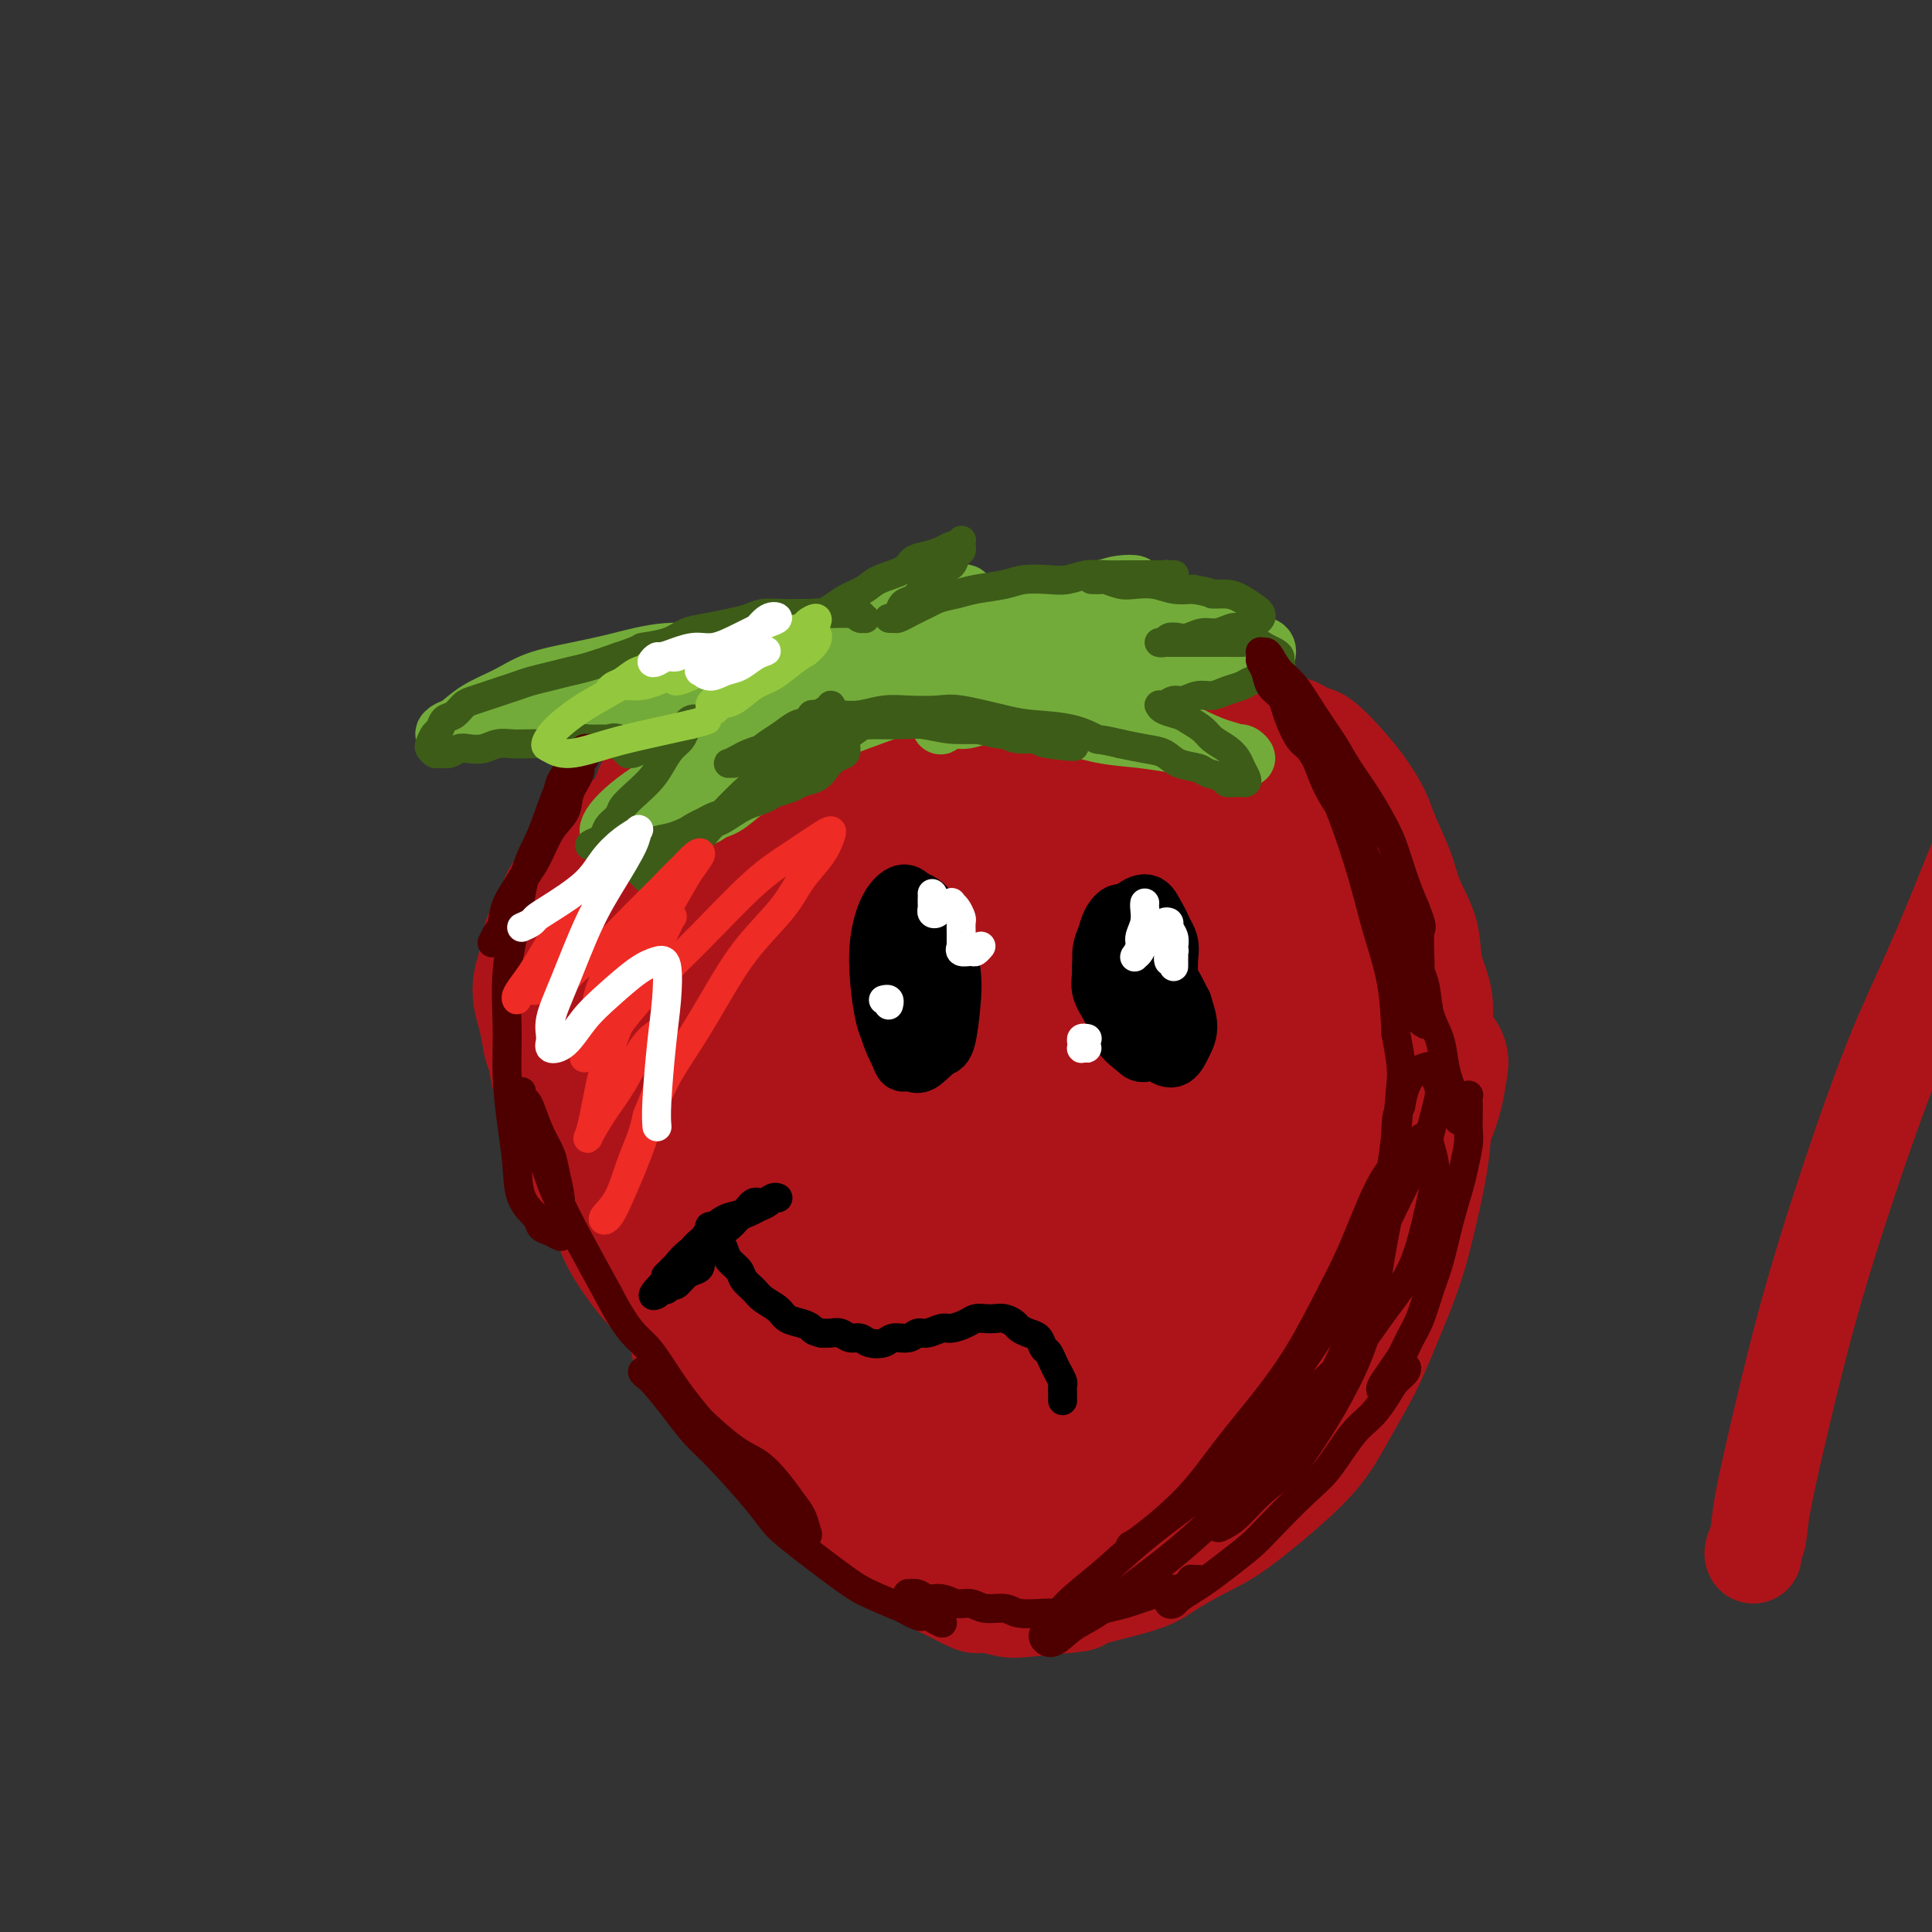 <svg viewBox='0 0 400 400' version='1.1' xmlns='http://www.w3.org/2000/svg' xmlns:xlink='http://www.w3.org/1999/xlink'><rect x="0" y="0" width="400" height="400" fill="#333333" stroke="none"/><g fill='none' stroke='#AD1419' stroke-width='20' stroke-linecap='round' stroke-linejoin='round'><path d='M239,146c0.184,0.122 0.369,0.244 0,0c-0.369,-0.244 -1.291,-0.854 -2,-1c-0.709,-0.146 -1.204,0.172 -2,0c-0.796,-0.172 -1.892,-0.832 -3,-1c-1.108,-0.168 -2.229,0.157 -4,0c-1.771,-0.157 -4.193,-0.796 -6,-1c-1.807,-0.204 -2.998,0.028 -5,0c-2.002,-0.028 -4.816,-0.314 -7,0c-2.184,0.314 -3.739,1.229 -6,2c-2.261,0.771 -5.229,1.397 -8,2c-2.771,0.603 -5.346,1.183 -8,2c-2.654,0.817 -5.387,1.872 -8,3c-2.613,1.128 -5.107,2.328 -8,3c-2.893,0.672 -6.186,0.815 -8,1c-1.814,0.185 -2.151,0.411 -4,1c-1.849,0.589 -5.211,1.539 -8,2c-2.789,0.461 -5.007,0.431 -7,1c-1.993,0.569 -3.762,1.738 -6,3c-2.238,1.262 -4.945,2.618 -7,4c-2.055,1.382 -3.456,2.789 -5,4c-1.544,1.211 -3.229,2.227 -5,4c-1.771,1.773 -3.626,4.305 -5,6c-1.374,1.695 -2.267,2.553 -3,4c-0.733,1.447 -1.308,3.482 -2,5c-0.692,1.518 -1.503,2.519 -2,4c-0.497,1.481 -0.680,3.441 -1,5c-0.320,1.559 -0.776,2.717 -1,4c-0.224,1.283 -0.214,2.692 0,4c0.214,1.308 0.633,2.517 1,4c0.367,1.483 0.684,3.242 1,5'/><path d='M110,216c0.506,2.441 0.772,2.044 1,3c0.228,0.956 0.420,3.265 1,5c0.580,1.735 1.549,2.897 2,4c0.451,1.103 0.385,2.149 1,4c0.615,1.851 1.911,4.508 3,7c1.089,2.492 1.972,4.820 3,7c1.028,2.180 2.203,4.211 3,6c0.797,1.789 1.217,3.334 2,5c0.783,1.666 1.929,3.452 3,5c1.071,1.548 2.068,2.860 3,4c0.932,1.140 1.799,2.110 3,3c1.201,0.890 2.734,1.700 4,3c1.266,1.300 2.264,3.088 3,4c0.736,0.912 1.211,0.946 2,2c0.789,1.054 1.891,3.129 3,5c1.109,1.871 2.225,3.540 3,5c0.775,1.460 1.207,2.712 2,4c0.793,1.288 1.945,2.613 3,4c1.055,1.387 2.013,2.835 3,4c0.987,1.165 2.004,2.048 3,3c0.996,0.952 1.971,1.974 3,3c1.029,1.026 2.113,2.057 3,3c0.887,0.943 1.576,1.800 3,3c1.424,1.200 3.582,2.744 5,4c1.418,1.256 2.097,2.223 3,3c0.903,0.777 2.029,1.363 3,2c0.971,0.637 1.785,1.325 3,2c1.215,0.675 2.831,1.335 4,2c1.169,0.665 1.892,1.333 3,2c1.108,0.667 2.602,1.333 4,2c1.398,0.667 2.699,1.333 4,2'/><path d='M199,331c3.888,2.026 3.109,1.092 4,1c0.891,-0.092 3.453,0.660 5,1c1.547,0.340 2.080,0.269 5,0c2.920,-0.269 8.226,-0.736 10,-1c1.774,-0.264 0.017,-0.324 2,-1c1.983,-0.676 7.707,-1.966 11,-3c3.293,-1.034 4.155,-1.810 6,-3c1.845,-1.190 4.673,-2.793 7,-4c2.327,-1.207 4.152,-2.017 7,-4c2.848,-1.983 6.718,-5.138 10,-8c3.282,-2.862 5.974,-5.431 8,-8c2.026,-2.569 3.385,-5.137 5,-8c1.615,-2.863 3.487,-6.021 5,-9c1.513,-2.979 2.667,-5.780 4,-9c1.333,-3.220 2.845,-6.858 4,-10c1.155,-3.142 1.951,-5.786 3,-10c1.049,-4.214 2.350,-9.997 3,-14c0.650,-4.003 0.650,-6.224 1,-9c0.350,-2.776 1.049,-6.105 1,-9c-0.049,-2.895 -0.846,-5.354 -1,-8c-0.154,-2.646 0.336,-5.478 0,-8c-0.336,-2.522 -1.497,-4.733 -2,-7c-0.503,-2.267 -0.346,-4.590 -1,-7c-0.654,-2.410 -2.117,-4.906 -3,-7c-0.883,-2.094 -1.186,-3.787 -2,-6c-0.814,-2.213 -2.140,-4.947 -3,-7c-0.860,-2.053 -1.255,-3.426 -2,-5c-0.745,-1.574 -1.839,-3.350 -3,-5c-1.161,-1.650 -2.390,-3.175 -4,-5c-1.610,-1.825 -3.603,-3.950 -5,-5c-1.397,-1.050 -2.199,-1.025 -3,-1'/><path d='M271,152c-3.413,-2.807 -4.444,-1.824 -6,-2c-1.556,-0.176 -3.636,-1.511 -6,-2c-2.364,-0.489 -5.011,-0.130 -7,0c-1.989,0.130 -3.321,0.033 -5,0c-1.679,-0.033 -3.704,-0.003 -6,0c-2.296,0.003 -4.862,-0.022 -7,0c-2.138,0.022 -3.847,0.092 -6,0c-2.153,-0.092 -4.751,-0.345 -7,0c-2.249,0.345 -4.149,1.290 -7,2c-2.851,0.710 -6.654,1.186 -10,2c-3.346,0.814 -6.234,1.966 -9,3c-2.766,1.034 -5.408,1.950 -8,3c-2.592,1.050 -5.133,2.234 -8,3c-2.867,0.766 -6.059,1.113 -9,2c-2.941,0.887 -5.630,2.315 -8,3c-2.370,0.685 -4.421,0.628 -7,1c-2.579,0.372 -5.684,1.173 -8,2c-2.316,0.827 -3.841,1.679 -6,3c-2.159,1.321 -4.952,3.109 -7,5c-2.048,1.891 -3.353,3.883 -5,6c-1.647,2.117 -3.637,4.358 -5,7c-1.363,2.642 -2.098,5.685 -3,10c-0.902,4.315 -1.970,9.901 -2,14c-0.030,4.099 0.976,6.711 2,9c1.024,2.289 2.064,4.255 3,6c0.936,1.745 1.768,3.268 4,4c2.232,0.732 5.863,0.674 8,0c2.137,-0.674 2.779,-1.964 4,-4c1.221,-2.036 3.021,-4.817 4,-8c0.979,-3.183 1.137,-6.766 1,-11c-0.137,-4.234 -0.568,-9.117 -1,-14'/><path d='M144,196c-0.478,-7.086 -1.672,-12.301 -3,-17c-1.328,-4.699 -2.789,-8.880 -4,-12c-1.211,-3.120 -2.173,-5.177 -3,-5c-0.827,0.177 -1.518,2.588 -2,6c-0.482,3.412 -0.753,7.826 -1,13c-0.247,5.174 -0.470,11.108 0,19c0.470,7.892 1.633,17.741 3,29c1.367,11.259 2.937,23.927 4,32c1.063,8.073 1.620,11.549 2,14c0.380,2.451 0.584,3.876 1,5c0.416,1.124 1.046,1.947 1,0c-0.046,-1.947 -0.766,-6.665 -2,-12c-1.234,-5.335 -2.983,-11.288 -5,-19c-2.017,-7.712 -4.304,-17.183 -6,-25c-1.696,-7.817 -2.802,-13.982 -4,-20c-1.198,-6.018 -2.490,-11.891 -3,-15c-0.510,-3.109 -0.240,-3.456 0,-3c0.240,0.456 0.448,1.715 1,4c0.552,2.285 1.448,5.594 4,14c2.552,8.406 6.760,21.907 11,34c4.240,12.093 8.514,22.777 13,32c4.486,9.223 9.185,16.984 13,23c3.815,6.016 6.744,10.287 10,13c3.256,2.713 6.837,3.869 9,4c2.163,0.131 2.907,-0.763 4,-2c1.093,-1.237 2.535,-2.816 1,-10c-1.535,-7.184 -6.047,-19.972 -10,-32c-3.953,-12.028 -7.348,-23.296 -11,-34c-3.652,-10.704 -7.560,-20.843 -11,-29c-3.440,-8.157 -6.411,-14.330 -8,-17c-1.589,-2.670 -1.794,-1.835 -2,-1'/><path d='M146,185c-3.124,-4.869 -0.434,6.458 2,16c2.434,9.542 4.611,17.300 9,27c4.389,9.700 10.989,21.342 15,28c4.011,6.658 5.432,8.331 6,9c0.568,0.669 0.284,0.335 0,0'/><path d='M363,322c-0.105,-0.192 -0.210,-0.385 0,-1c0.210,-0.615 0.735,-1.653 1,-3c0.265,-1.347 0.270,-3.003 1,-7c0.730,-3.997 2.186,-10.334 4,-18c1.814,-7.666 3.986,-16.661 7,-27c3.014,-10.339 6.871,-22.024 10,-31c3.129,-8.976 5.530,-15.245 8,-21c2.470,-5.755 5.010,-10.998 8,-18c2.990,-7.002 6.429,-15.763 9,-22c2.571,-6.237 4.275,-9.950 6,-14c1.725,-4.050 3.471,-8.439 5,-12c1.529,-3.561 2.839,-6.296 4,-9c1.161,-2.704 2.172,-5.378 3,-8c0.828,-2.622 1.472,-5.194 2,-7c0.528,-1.806 0.940,-2.848 1,-4c0.060,-1.152 -0.233,-2.414 0,-3c0.233,-0.586 0.991,-0.497 1,0c0.009,0.497 -0.729,1.401 -1,2c-0.271,0.599 -0.073,0.892 0,1c0.073,0.108 0.021,0.031 0,0c-0.021,-0.031 -0.010,-0.015 0,0'/></g>
<g fill='none' stroke='#AD1419' stroke-width='28' stroke-linecap='round' stroke-linejoin='round'><path d='M194,210c-0.205,-0.296 -0.410,-0.592 -1,-1c-0.590,-0.408 -1.565,-0.926 -2,0c-0.435,0.926 -0.331,3.298 0,7c0.331,3.702 0.888,8.733 2,15c1.112,6.267 2.780,13.769 5,24c2.220,10.231 4.993,23.191 8,32c3.007,8.809 6.249,13.468 9,16c2.751,2.532 5.013,2.939 7,2c1.987,-0.939 3.701,-3.222 6,-11c2.299,-7.778 5.185,-21.051 7,-32c1.815,-10.949 2.559,-19.573 3,-28c0.441,-8.427 0.578,-16.658 0,-24c-0.578,-7.342 -1.873,-13.794 -3,-17c-1.127,-3.206 -2.087,-3.167 -4,-1c-1.913,2.167 -4.780,6.462 -7,12c-2.220,5.538 -3.792,12.320 -5,20c-1.208,7.680 -2.052,16.258 -2,25c0.052,8.742 1.001,17.647 2,25c0.999,7.353 2.047,13.154 3,17c0.953,3.846 1.809,5.736 4,5c2.191,-0.736 5.715,-4.097 8,-9c2.285,-4.903 3.329,-11.347 5,-18c1.671,-6.653 3.969,-13.514 6,-20c2.031,-6.486 3.795,-12.595 5,-18c1.205,-5.405 1.852,-10.104 2,-13c0.148,-2.896 -0.203,-3.989 -1,-4c-0.797,-0.011 -2.038,1.059 -4,4c-1.962,2.941 -4.644,7.753 -7,14c-2.356,6.247 -4.388,13.928 -6,22c-1.612,8.072 -2.806,16.536 -4,25'/><path d='M230,279c-2.266,11.411 -2.932,16.438 -3,21c-0.068,4.562 0.460,8.657 1,11c0.540,2.343 1.090,2.933 3,1c1.910,-1.933 5.180,-6.390 8,-11c2.820,-4.610 5.191,-9.374 9,-17c3.809,-7.626 9.055,-18.114 13,-26c3.945,-7.886 6.589,-13.171 9,-18c2.411,-4.829 4.590,-9.204 6,-12c1.410,-2.796 2.052,-4.014 2,-4c-0.052,0.014 -0.798,1.261 -2,4c-1.202,2.739 -2.859,6.972 -5,12c-2.141,5.028 -4.765,10.853 -7,16c-2.235,5.147 -4.082,9.617 -6,15c-1.918,5.383 -3.907,11.679 -5,15c-1.093,3.321 -1.288,3.668 -1,4c0.288,0.332 1.061,0.649 3,-1c1.939,-1.649 5.044,-5.263 8,-9c2.956,-3.737 5.762,-7.596 9,-12c3.238,-4.404 6.908,-9.354 10,-14c3.092,-4.646 5.605,-8.990 8,-13c2.395,-4.010 4.671,-7.686 6,-11c1.329,-3.314 1.712,-6.267 2,-8c0.288,-1.733 0.480,-2.247 0,-3c-0.480,-0.753 -1.632,-1.745 -3,-2c-1.368,-0.255 -2.954,0.225 -5,2c-2.046,1.775 -4.554,4.843 -7,8c-2.446,3.157 -4.829,6.404 -7,10c-2.171,3.596 -4.128,7.541 -6,11c-1.872,3.459 -3.658,6.431 -5,9c-1.342,2.569 -2.241,4.734 -3,6c-0.759,1.266 -1.380,1.633 -2,2'/><path d='M260,265c-3.641,5.381 -1.242,-0.168 0,-4c1.242,-3.832 1.329,-5.948 2,-9c0.671,-3.052 1.925,-7.039 3,-11c1.075,-3.961 1.969,-7.895 3,-12c1.031,-4.105 2.198,-8.380 3,-12c0.802,-3.620 1.239,-6.583 2,-11c0.761,-4.417 1.846,-10.287 2,-14c0.154,-3.713 -0.622,-5.268 -1,-7c-0.378,-1.732 -0.358,-3.641 -1,-5c-0.642,-1.359 -1.946,-2.169 -3,-3c-1.054,-0.831 -1.857,-1.684 -3,-2c-1.143,-0.316 -2.626,-0.095 -4,0c-1.374,0.095 -2.639,0.065 -4,0c-1.361,-0.065 -2.817,-0.166 -4,0c-1.183,0.166 -2.094,0.599 -3,1c-0.906,0.401 -1.807,0.770 -2,2c-0.193,1.230 0.322,3.322 1,6c0.678,2.678 1.518,5.944 3,9c1.482,3.056 3.605,5.902 5,8c1.395,2.098 2.064,3.446 4,5c1.936,1.554 5.141,3.313 7,4c1.859,0.687 2.372,0.301 3,0c0.628,-0.301 1.372,-0.516 2,-3c0.628,-2.484 1.138,-7.235 1,-11c-0.138,-3.765 -0.926,-6.544 -2,-10c-1.074,-3.456 -2.433,-7.590 -4,-11c-1.567,-3.410 -3.343,-6.096 -5,-8c-1.657,-1.904 -3.197,-3.026 -5,-4c-1.803,-0.974 -3.870,-1.801 -6,-2c-2.130,-0.199 -4.323,0.229 -6,2c-1.677,1.771 -2.839,4.886 -4,8'/><path d='M244,171c-0.928,4.018 -1.248,10.062 -1,15c0.248,4.938 1.064,8.769 2,13c0.936,4.231 1.993,8.862 3,12c1.007,3.138 1.965,4.784 3,6c1.035,1.216 2.147,2.004 3,2c0.853,-0.004 1.446,-0.799 2,-3c0.554,-2.201 1.070,-5.808 1,-10c-0.070,-4.192 -0.727,-8.967 -2,-14c-1.273,-5.033 -3.163,-10.322 -5,-15c-1.837,-4.678 -3.621,-8.745 -6,-12c-2.379,-3.255 -5.353,-5.699 -8,-7c-2.647,-1.301 -4.966,-1.460 -8,1c-3.034,2.460 -6.784,7.541 -9,12c-2.216,4.459 -2.897,8.298 -4,13c-1.103,4.702 -2.627,10.267 -3,15c-0.373,4.733 0.405,8.635 1,12c0.595,3.365 1.008,6.192 2,8c0.992,1.808 2.562,2.598 4,2c1.438,-0.598 2.744,-2.583 4,-6c1.256,-3.417 2.463,-8.267 3,-13c0.537,-4.733 0.404,-9.350 0,-16c-0.404,-6.650 -1.080,-15.332 -2,-22c-0.920,-6.668 -2.083,-11.322 -5,-14c-2.917,-2.678 -7.588,-3.381 -11,-2c-3.412,1.381 -5.566,4.845 -8,10c-2.434,5.155 -5.147,12.002 -7,19c-1.853,6.998 -2.845,14.146 -4,22c-1.155,7.854 -2.475,16.415 -3,22c-0.525,5.585 -0.257,8.196 0,10c0.257,1.804 0.502,2.801 1,2c0.498,-0.801 1.249,-3.401 2,-6'/><path d='M189,227c1.046,-2.709 2.161,-7.483 3,-13c0.839,-5.517 1.401,-11.779 2,-18c0.599,-6.221 1.233,-12.400 1,-18c-0.233,-5.600 -1.333,-10.619 -3,-14c-1.667,-3.381 -3.899,-5.124 -6,-6c-2.101,-0.876 -4.070,-0.887 -7,3c-2.930,3.887 -6.822,11.671 -9,19c-2.178,7.329 -2.642,14.203 -3,21c-0.358,6.797 -0.611,13.518 0,21c0.611,7.482 2.085,15.726 3,20c0.915,4.274 1.270,4.580 2,5c0.730,0.420 1.835,0.955 3,0c1.165,-0.955 2.391,-3.400 3,-7c0.609,-3.600 0.601,-8.356 0,-14c-0.601,-5.644 -1.795,-12.176 -3,-19c-1.205,-6.824 -2.421,-13.939 -4,-20c-1.579,-6.061 -3.522,-11.068 -6,-15c-2.478,-3.932 -5.491,-6.789 -8,-6c-2.509,0.789 -4.513,5.225 -6,11c-1.487,5.775 -2.456,12.891 -3,21c-0.544,8.109 -0.662,17.211 0,26c0.662,8.789 2.104,17.264 4,25c1.896,7.736 4.246,14.731 7,20c2.754,5.269 5.913,8.811 9,11c3.087,2.189 6.102,3.023 9,3c2.898,-0.023 5.678,-0.904 8,-3c2.322,-2.096 4.186,-5.407 5,-9c0.814,-3.593 0.579,-7.468 0,-12c-0.579,-4.532 -1.502,-9.720 -3,-15c-1.498,-5.280 -3.571,-10.651 -7,-16c-3.429,-5.349 -8.215,-10.674 -13,-16'/><path d='M167,212c-3.578,-3.525 -6.024,-4.339 -8,-4c-1.976,0.339 -3.482,1.831 -5,4c-1.518,2.169 -3.047,5.013 -2,12c1.047,6.987 4.670,18.115 8,27c3.330,8.885 6.365,15.527 10,22c3.635,6.473 7.868,12.779 12,18c4.132,5.221 8.163,9.359 12,13c3.837,3.641 7.481,6.787 11,9c3.519,2.213 6.914,3.495 9,4c2.086,0.505 2.865,0.233 4,-1c1.135,-1.233 2.628,-3.427 3,-6c0.372,-2.573 -0.375,-5.524 -1,-8c-0.625,-2.476 -1.127,-4.476 -2,-6c-0.873,-1.524 -2.118,-2.573 -3,-3c-0.882,-0.427 -1.399,-0.231 -2,0c-0.601,0.231 -1.284,0.497 -2,1c-0.716,0.503 -1.466,1.242 -2,2c-0.534,0.758 -0.852,1.533 -1,2c-0.148,0.467 -0.127,0.625 0,1c0.127,0.375 0.358,0.966 1,2c0.642,1.034 1.695,2.511 3,4c1.305,1.489 2.863,2.990 5,4c2.137,1.010 4.854,1.531 8,2c3.146,0.469 6.720,0.888 9,1c2.280,0.112 3.267,-0.082 5,-1c1.733,-0.918 4.214,-2.561 6,-4c1.786,-1.439 2.879,-2.676 4,-4c1.121,-1.324 2.269,-2.736 3,-4c0.731,-1.264 1.043,-2.379 1,-3c-0.043,-0.621 -0.441,-0.749 -1,-1c-0.559,-0.251 -1.280,-0.626 -2,-1'/><path d='M250,294c-1.046,-0.103 -2.161,0.641 -3,1c-0.839,0.359 -1.402,0.335 -2,1c-0.598,0.665 -1.232,2.021 -2,3c-0.768,0.979 -1.670,1.583 -2,2c-0.330,0.417 -0.088,0.648 0,1c0.088,0.352 0.024,0.826 0,1c-0.024,0.174 -0.007,0.050 0,0c0.007,-0.050 0.003,-0.025 0,0'/></g>
<g fill='none' stroke='#73AB3A' stroke-width='12' stroke-linecap='round' stroke-linejoin='round'><path d='M202,138c-0.051,-0.022 -0.102,-0.043 0,0c0.102,0.043 0.356,0.151 0,0c-0.356,-0.151 -1.323,-0.561 -2,-1c-0.677,-0.439 -1.065,-0.906 -2,-1c-0.935,-0.094 -2.418,0.185 -4,0c-1.582,-0.185 -3.264,-0.835 -5,-1c-1.736,-0.165 -3.527,0.156 -5,0c-1.473,-0.156 -2.627,-0.790 -5,-1c-2.373,-0.210 -5.965,0.002 -10,0c-4.035,-0.002 -8.512,-0.219 -12,0c-3.488,0.219 -5.986,0.873 -9,1c-3.014,0.127 -6.545,-0.272 -10,0c-3.455,0.272 -6.836,1.216 -10,2c-3.164,0.784 -6.111,1.408 -9,2c-2.889,0.592 -5.719,1.153 -8,2c-2.281,0.847 -4.014,1.982 -6,3c-1.986,1.018 -4.226,1.920 -6,3c-1.774,1.080 -3.081,2.339 -4,3c-0.919,0.661 -1.448,0.725 -2,1c-0.552,0.275 -1.125,0.761 -1,1c0.125,0.239 0.950,0.231 2,0c1.050,-0.231 2.326,-0.684 5,-1c2.674,-0.316 6.746,-0.494 10,-1c3.254,-0.506 5.691,-1.340 8,-2c2.309,-0.660 4.492,-1.147 8,-2c3.508,-0.853 8.343,-2.071 12,-3c3.657,-0.929 6.137,-1.569 9,-2c2.863,-0.431 6.107,-0.651 9,-1c2.893,-0.349 5.433,-0.825 8,-1c2.567,-0.175 5.162,-0.050 7,0c1.838,0.050 2.919,0.025 4,0'/><path d='M174,139c13.441,-2.011 6.042,-0.539 4,0c-2.042,0.539 1.272,0.145 3,0c1.728,-0.145 1.869,-0.040 2,0c0.131,0.040 0.253,0.014 0,0c-0.253,-0.014 -0.881,-0.016 -2,0c-1.119,0.016 -2.731,0.049 -4,0c-1.269,-0.049 -2.197,-0.182 -4,0c-1.803,0.182 -4.481,0.679 -7,1c-2.519,0.321 -4.880,0.466 -7,1c-2.120,0.534 -4.000,1.456 -6,2c-2.000,0.544 -4.120,0.710 -6,1c-1.880,0.290 -3.519,0.706 -5,1c-1.481,0.294 -2.804,0.468 -4,1c-1.196,0.532 -2.265,1.422 -3,2c-0.735,0.578 -1.135,0.842 -1,1c0.135,0.158 0.805,0.208 2,0c1.195,-0.208 2.916,-0.675 4,-1c1.084,-0.325 1.533,-0.510 4,-1c2.467,-0.490 6.954,-1.287 10,-2c3.046,-0.713 4.651,-1.343 7,-2c2.349,-0.657 5.441,-1.342 8,-2c2.559,-0.658 4.583,-1.290 7,-2c2.417,-0.710 5.226,-1.497 7,-2c1.774,-0.503 2.512,-0.720 4,-1c1.488,-0.280 3.725,-0.622 5,-1c1.275,-0.378 1.589,-0.793 2,-1c0.411,-0.207 0.920,-0.207 1,0c0.080,0.207 -0.267,0.623 -1,1c-0.733,0.377 -1.851,0.717 -3,1c-1.149,0.283 -2.328,0.509 -4,1c-1.672,0.491 -3.836,1.245 -6,2'/><path d='M181,139c-2.895,1.241 -3.132,1.843 -5,3c-1.868,1.157 -5.368,2.869 -8,4c-2.632,1.131 -4.396,1.682 -6,3c-1.604,1.318 -3.046,3.403 -5,5c-1.954,1.597 -4.418,2.705 -6,4c-1.582,1.295 -2.283,2.777 -3,4c-0.717,1.223 -1.452,2.188 -2,3c-0.548,0.812 -0.910,1.470 -1,2c-0.090,0.530 0.093,0.931 1,1c0.907,0.069 2.536,-0.195 4,-1c1.464,-0.805 2.761,-2.151 4,-3c1.239,-0.849 2.421,-1.202 5,-3c2.579,-1.798 6.557,-5.041 9,-7c2.443,-1.959 3.353,-2.633 5,-4c1.647,-1.367 4.032,-3.427 6,-5c1.968,-1.573 3.519,-2.658 5,-4c1.481,-1.342 2.892,-2.941 4,-4c1.108,-1.059 1.913,-1.577 3,-2c1.087,-0.423 2.456,-0.750 3,-1c0.544,-0.250 0.262,-0.424 0,0c-0.262,0.424 -0.506,1.447 -1,2c-0.494,0.553 -1.238,0.637 -2,1c-0.762,0.363 -1.541,1.007 -3,2c-1.459,0.993 -3.600,2.337 -5,3c-1.400,0.663 -2.061,0.645 -4,2c-1.939,1.355 -5.156,4.082 -8,6c-2.844,1.918 -5.315,3.028 -7,4c-1.685,0.972 -2.586,1.807 -4,3c-1.414,1.193 -3.342,2.744 -5,4c-1.658,1.256 -3.045,2.216 -4,3c-0.955,0.784 -1.477,1.392 -2,2'/><path d='M149,166c-7.360,5.328 -3.259,2.647 -2,2c1.259,-0.647 -0.324,0.739 -1,1c-0.676,0.261 -0.446,-0.605 0,-1c0.446,-0.395 1.106,-0.321 2,-1c0.894,-0.679 2.021,-2.110 3,-3c0.979,-0.890 1.811,-1.238 3,-2c1.189,-0.762 2.735,-1.938 4,-3c1.265,-1.062 2.250,-2.011 3,-3c0.750,-0.989 1.265,-2.019 2,-3c0.735,-0.981 1.688,-1.914 2,-3c0.312,-1.086 -0.018,-2.325 0,-3c0.018,-0.675 0.383,-0.785 0,-1c-0.383,-0.215 -1.514,-0.533 -3,0c-1.486,0.533 -3.328,1.917 -5,3c-1.672,1.083 -3.175,1.864 -5,3c-1.825,1.136 -3.974,2.625 -6,4c-2.026,1.375 -3.931,2.635 -6,4c-2.069,1.365 -4.303,2.835 -6,4c-1.697,1.165 -2.857,2.026 -4,3c-1.143,0.974 -2.270,2.059 -3,3c-0.730,0.941 -1.064,1.736 -1,2c0.064,0.264 0.524,-0.002 1,0c0.476,0.002 0.968,0.272 2,0c1.032,-0.272 2.605,-1.087 5,-2c2.395,-0.913 5.610,-1.923 8,-3c2.390,-1.077 3.953,-2.222 7,-4c3.047,-1.778 7.579,-4.189 11,-6c3.421,-1.811 5.731,-3.021 8,-4c2.269,-0.979 4.495,-1.725 8,-3c3.505,-1.275 8.287,-3.079 11,-4c2.713,-0.921 3.356,-0.961 4,-1'/><path d='M191,145c8.503,-3.799 5.260,-2.298 5,-2c-0.260,0.298 2.461,-0.608 4,-1c1.539,-0.392 1.894,-0.270 2,0c0.106,0.270 -0.037,0.688 0,1c0.037,0.312 0.255,0.518 0,1c-0.255,0.482 -0.984,1.241 -2,2c-1.016,0.759 -2.319,1.520 -3,2c-0.681,0.480 -0.739,0.680 -1,1c-0.261,0.320 -0.726,0.761 -1,1c-0.274,0.239 -0.359,0.278 0,0c0.359,-0.278 1.160,-0.871 2,-1c0.840,-0.129 1.719,0.207 3,0c1.281,-0.207 2.963,-0.956 5,-1c2.037,-0.044 4.429,0.618 7,1c2.571,0.382 5.320,0.483 8,1c2.680,0.517 5.292,1.449 8,2c2.708,0.551 5.513,0.721 8,1c2.487,0.279 4.658,0.668 7,1c2.342,0.332 4.857,0.608 7,1c2.143,0.392 3.915,0.901 5,1c1.085,0.099 1.484,-0.212 2,0c0.516,0.212 1.151,0.948 1,1c-0.151,0.052 -1.087,-0.580 -2,-1c-0.913,-0.420 -1.802,-0.629 -3,-1c-1.198,-0.371 -2.703,-0.904 -5,-2c-2.297,-1.096 -5.385,-2.756 -8,-4c-2.615,-1.244 -4.756,-2.074 -7,-3c-2.244,-0.926 -4.591,-1.949 -7,-3c-2.409,-1.051 -4.879,-2.129 -7,-3c-2.121,-0.871 -3.892,-1.535 -6,-2c-2.108,-0.465 -4.554,-0.733 -7,-1'/><path d='M206,137c-8.783,-3.336 -4.741,-1.675 -4,-1c0.741,0.675 -1.819,0.363 -3,0c-1.181,-0.363 -0.983,-0.778 -1,-1c-0.017,-0.222 -0.247,-0.252 0,0c0.247,0.252 0.972,0.786 2,1c1.028,0.214 2.358,0.109 4,0c1.642,-0.109 3.594,-0.222 6,0c2.406,0.222 5.265,0.778 8,1c2.735,0.222 5.347,0.108 8,0c2.653,-0.108 5.347,-0.211 8,0c2.653,0.211 5.264,0.734 8,1c2.736,0.266 5.597,0.274 8,0c2.403,-0.274 4.349,-0.832 6,-1c1.651,-0.168 3.008,0.053 4,0c0.992,-0.053 1.618,-0.381 2,-1c0.382,-0.619 0.518,-1.528 0,-2c-0.518,-0.472 -1.690,-0.505 -3,-1c-1.310,-0.495 -2.757,-1.450 -5,-2c-2.243,-0.550 -5.283,-0.695 -8,-1c-2.717,-0.305 -5.110,-0.772 -8,-1c-2.890,-0.228 -6.275,-0.218 -9,0c-2.725,0.218 -4.790,0.643 -8,1c-3.210,0.357 -7.564,0.646 -10,1c-2.436,0.354 -2.952,0.771 -4,1c-1.048,0.229 -2.627,0.269 -4,0c-1.373,-0.269 -2.539,-0.845 -3,-1c-0.461,-0.155 -0.218,0.113 0,0c0.218,-0.113 0.409,-0.608 1,-1c0.591,-0.392 1.582,-0.683 3,-1c1.418,-0.317 3.262,-0.662 5,-1c1.738,-0.338 3.369,-0.669 5,-1'/><path d='M214,127c3.059,-0.797 3.708,-0.791 5,-1c1.292,-0.209 3.228,-0.634 5,-1c1.772,-0.366 3.380,-0.673 5,-1c1.620,-0.327 3.253,-0.674 4,-1c0.747,-0.326 0.607,-0.630 1,-1c0.393,-0.370 1.317,-0.804 1,-1c-0.317,-0.196 -1.877,-0.152 -3,0c-1.123,0.152 -1.811,0.412 -4,1c-2.189,0.588 -5.879,1.506 -9,2c-3.121,0.494 -5.671,0.566 -8,1c-2.329,0.434 -4.436,1.230 -7,2c-2.564,0.770 -5.584,1.513 -8,2c-2.416,0.487 -4.227,0.717 -6,1c-1.773,0.283 -3.507,0.619 -5,1c-1.493,0.381 -2.745,0.808 -4,1c-1.255,0.192 -2.514,0.150 -3,0c-0.486,-0.150 -0.199,-0.407 0,-1c0.199,-0.593 0.311,-1.521 1,-2c0.689,-0.479 1.955,-0.510 3,-1c1.045,-0.490 1.870,-1.438 3,-2c1.130,-0.562 2.566,-0.739 4,-1c1.434,-0.261 2.865,-0.608 4,-1c1.135,-0.392 1.974,-0.830 3,-1c1.026,-0.170 2.239,-0.071 3,0c0.761,0.071 1.069,0.114 1,0c-0.069,-0.114 -0.517,-0.385 -1,0c-0.483,0.385 -1.002,1.426 -2,2c-0.998,0.574 -2.474,0.680 -4,1c-1.526,0.320 -3.103,0.856 -5,2c-1.897,1.144 -4.113,2.898 -6,4c-1.887,1.102 -3.443,1.551 -5,2'/><path d='M177,134c-3.985,2.049 -2.948,1.670 -3,2c-0.052,0.330 -1.193,1.369 -2,2c-0.807,0.631 -1.281,0.856 -1,1c0.281,0.144 1.316,0.208 2,0c0.684,-0.208 1.017,-0.688 2,-1c0.983,-0.312 2.616,-0.455 4,-1c1.384,-0.545 2.520,-1.491 4,-2c1.480,-0.509 3.305,-0.582 5,-1c1.695,-0.418 3.261,-1.182 5,-2c1.739,-0.818 3.650,-1.691 5,-2c1.350,-0.309 2.137,-0.055 3,0c0.863,0.055 1.800,-0.090 2,0c0.200,0.090 -0.338,0.416 -1,1c-0.662,0.584 -1.447,1.426 -2,2c-0.553,0.574 -0.872,0.878 -1,1c-0.128,0.122 -0.064,0.061 0,0'/></g>
<g fill='none' stroke='#3D5C18' stroke-width='6' stroke-linecap='round' stroke-linejoin='round'><path d='M180,150c-0.011,-0.012 -0.022,-0.024 0,0c0.022,0.024 0.079,0.086 0,0c-0.079,-0.086 -0.292,-0.318 -1,0c-0.708,0.318 -1.911,1.188 -3,2c-1.089,0.812 -2.065,1.568 -3,2c-0.935,0.432 -1.827,0.540 -3,1c-1.173,0.460 -2.625,1.271 -4,2c-1.375,0.729 -2.674,1.376 -4,2c-1.326,0.624 -2.680,1.225 -4,2c-1.320,0.775 -2.608,1.725 -4,3c-1.392,1.275 -2.890,2.874 -4,4c-1.110,1.126 -1.831,1.779 -3,3c-1.169,1.221 -2.785,3.012 -4,4c-1.215,0.988 -2.028,1.175 -3,2c-0.972,0.825 -2.104,2.289 -3,3c-0.896,0.711 -1.558,0.671 -2,1c-0.442,0.329 -0.666,1.027 -1,1c-0.334,-0.027 -0.780,-0.781 -1,-1c-0.220,-0.219 -0.214,0.096 0,0c0.214,-0.096 0.635,-0.603 1,-1c0.365,-0.397 0.675,-0.683 1,-1c0.325,-0.317 0.667,-0.665 1,-1c0.333,-0.335 0.659,-0.657 1,-1c0.341,-0.343 0.696,-0.708 1,-1c0.304,-0.292 0.556,-0.512 1,-1c0.444,-0.488 1.081,-1.244 2,-2c0.919,-0.756 2.119,-1.512 3,-2c0.881,-0.488 1.442,-0.708 2,-1c0.558,-0.292 1.112,-0.656 2,-1c0.888,-0.344 2.111,-0.670 3,-1c0.889,-0.330 1.445,-0.665 2,-1'/><path d='M153,167c2.165,-1.107 1.576,-0.874 2,-1c0.424,-0.126 1.861,-0.610 3,-1c1.139,-0.390 1.982,-0.685 3,-1c1.018,-0.315 2.212,-0.652 3,-1c0.788,-0.348 1.171,-0.709 2,-1c0.829,-0.291 2.103,-0.513 3,-1c0.897,-0.487 1.417,-1.240 2,-2c0.583,-0.760 1.229,-1.526 2,-2c0.771,-0.474 1.665,-0.656 2,-1c0.335,-0.344 0.109,-0.850 0,-1c-0.109,-0.150 -0.100,0.057 0,0c0.100,-0.057 0.292,-0.378 0,0c-0.292,0.378 -1.066,1.456 -2,2c-0.934,0.544 -2.026,0.553 -3,1c-0.974,0.447 -1.828,1.332 -3,2c-1.172,0.668 -2.661,1.119 -4,2c-1.339,0.881 -2.528,2.190 -4,3c-1.472,0.810 -3.226,1.120 -5,2c-1.774,0.880 -3.567,2.331 -5,3c-1.433,0.669 -2.505,0.556 -4,1c-1.495,0.444 -3.411,1.443 -5,2c-1.589,0.557 -2.849,0.671 -4,1c-1.151,0.329 -2.192,0.872 -3,1c-0.808,0.128 -1.382,-0.161 -2,0c-0.618,0.161 -1.280,0.771 -2,1c-0.720,0.229 -1.499,0.075 -2,0c-0.501,-0.075 -0.723,-0.073 -1,0c-0.277,0.073 -0.610,0.215 -1,0c-0.390,-0.215 -0.836,-0.789 -1,-1c-0.164,-0.211 -0.047,-0.060 0,0c0.047,0.060 0.023,0.030 0,0'/><path d='M124,175c-3.853,0.538 -0.987,-0.619 0,-1c0.987,-0.381 0.094,0.012 0,0c-0.094,-0.012 0.610,-0.429 1,-1c0.390,-0.571 0.464,-1.297 1,-2c0.536,-0.703 1.533,-1.384 2,-2c0.467,-0.616 0.404,-1.166 1,-2c0.596,-0.834 1.851,-1.952 3,-3c1.149,-1.048 2.192,-2.025 3,-3c0.808,-0.975 1.382,-1.949 2,-3c0.618,-1.051 1.280,-2.180 2,-3c0.720,-0.820 1.496,-1.331 2,-2c0.504,-0.669 0.735,-1.497 1,-2c0.265,-0.503 0.565,-0.681 1,-1c0.435,-0.319 1.004,-0.780 1,-1c-0.004,-0.220 -0.581,-0.200 -1,0c-0.419,0.200 -0.678,0.578 -1,1c-0.322,0.422 -0.706,0.887 -1,1c-0.294,0.113 -0.497,-0.125 -1,0c-0.503,0.125 -1.304,0.612 -2,1c-0.696,0.388 -1.287,0.678 -2,1c-0.713,0.322 -1.549,0.676 -2,1c-0.451,0.324 -0.517,0.619 -1,1c-0.483,0.381 -1.383,0.849 -2,1c-0.617,0.151 -0.950,-0.016 -1,0c-0.050,0.016 0.184,0.216 0,0c-0.184,-0.216 -0.785,-0.846 -1,-1c-0.215,-0.154 -0.044,0.169 0,0c0.044,-0.169 -0.040,-0.829 0,-1c0.040,-0.171 0.203,0.146 0,0c-0.203,-0.146 -0.772,-0.756 -1,-1c-0.228,-0.244 -0.114,-0.122 0,0'/><path d='M128,153c-0.745,-0.463 -1.606,-0.120 -2,0c-0.394,0.120 -0.319,0.018 -1,0c-0.681,-0.018 -2.118,0.048 -3,0c-0.882,-0.048 -1.208,-0.209 -2,0c-0.792,0.209 -2.049,0.787 -3,1c-0.951,0.213 -1.594,0.061 -3,0c-1.406,-0.061 -3.574,-0.030 -5,0c-1.426,0.030 -2.111,0.060 -3,0c-0.889,-0.060 -1.981,-0.208 -3,0c-1.019,0.208 -1.964,0.774 -3,1c-1.036,0.226 -2.161,0.114 -3,0c-0.839,-0.114 -1.391,-0.230 -2,0c-0.609,0.230 -1.274,0.806 -2,1c-0.726,0.194 -1.512,0.007 -2,0c-0.488,-0.007 -0.678,0.168 -1,0c-0.322,-0.168 -0.778,-0.679 -1,-1c-0.222,-0.321 -0.211,-0.452 0,-1c0.211,-0.548 0.623,-1.513 1,-2c0.377,-0.487 0.719,-0.498 1,-1c0.281,-0.502 0.501,-1.497 1,-2c0.499,-0.503 1.277,-0.516 2,-1c0.723,-0.484 1.390,-1.439 2,-2c0.610,-0.561 1.163,-0.728 2,-1c0.837,-0.272 1.959,-0.650 3,-1c1.041,-0.350 2.000,-0.671 3,-1c1.000,-0.329 2.040,-0.665 3,-1c0.960,-0.335 1.840,-0.670 3,-1c1.160,-0.330 2.600,-0.655 4,-1c1.400,-0.345 2.762,-0.708 4,-1c1.238,-0.292 2.354,-0.512 4,-1c1.646,-0.488 3.823,-1.244 6,-2'/><path d='M128,136c5.832,-1.968 4.411,-1.889 5,-2c0.589,-0.111 3.186,-0.411 5,-1c1.814,-0.589 2.844,-1.468 4,-2c1.156,-0.532 2.438,-0.717 4,-1c1.562,-0.283 3.404,-0.664 5,-1c1.596,-0.336 2.945,-0.626 4,-1c1.055,-0.374 1.814,-0.832 3,-1c1.186,-0.168 2.797,-0.045 4,0c1.203,0.045 1.998,0.012 3,0c1.002,-0.012 2.209,-0.003 3,0c0.791,0.003 1.164,-0.000 2,0c0.836,0.000 2.136,0.004 3,0c0.864,-0.004 1.293,-0.015 2,0c0.707,0.015 1.693,0.058 2,0c0.307,-0.058 -0.064,-0.215 0,0c0.064,0.215 0.564,0.804 1,1c0.436,0.196 0.808,0.000 1,0c0.192,-0.000 0.204,0.196 0,0c-0.204,-0.196 -0.624,-0.784 -1,-1c-0.376,-0.216 -0.707,-0.059 -1,0c-0.293,0.059 -0.547,0.020 -1,0c-0.453,-0.020 -1.104,-0.020 -2,0c-0.896,0.020 -2.036,0.061 -3,0c-0.964,-0.061 -1.750,-0.223 -3,0c-1.250,0.223 -2.964,0.830 -4,1c-1.036,0.170 -1.395,-0.098 -2,0c-0.605,0.098 -1.455,0.562 -2,1c-0.545,0.438 -0.785,0.849 -1,1c-0.215,0.151 -0.404,0.041 0,0c0.404,-0.041 1.401,-0.012 2,0c0.599,0.012 0.799,0.006 1,0'/><path d='M162,130c-1.767,0.273 1.316,-0.546 3,-1c1.684,-0.454 1.971,-0.544 3,-1c1.029,-0.456 2.801,-1.277 4,-2c1.199,-0.723 1.825,-1.349 3,-2c1.175,-0.651 2.898,-1.326 4,-2c1.102,-0.674 1.583,-1.346 3,-2c1.417,-0.654 3.770,-1.290 5,-2c1.230,-0.710 1.338,-1.496 2,-2c0.662,-0.504 1.880,-0.727 3,-1c1.120,-0.273 2.142,-0.596 3,-1c0.858,-0.404 1.550,-0.890 2,-1c0.450,-0.110 0.657,0.156 1,0c0.343,-0.156 0.821,-0.733 1,-1c0.179,-0.267 0.060,-0.222 0,0c-0.060,0.222 -0.060,0.622 0,1c0.060,0.378 0.182,0.734 0,1c-0.182,0.266 -0.668,0.441 -1,1c-0.332,0.559 -0.512,1.502 -1,2c-0.488,0.498 -1.286,0.552 -2,1c-0.714,0.448 -1.343,1.289 -2,2c-0.657,0.711 -1.341,1.290 -2,2c-0.659,0.710 -1.291,1.549 -2,2c-0.709,0.451 -1.493,0.513 -2,1c-0.507,0.487 -0.736,1.399 -1,2c-0.264,0.601 -0.562,0.890 -1,1c-0.438,0.110 -1.017,0.041 -1,0c0.017,-0.041 0.629,-0.055 1,0c0.371,0.055 0.502,0.180 1,0c0.498,-0.180 1.365,-0.664 2,-1c0.635,-0.336 1.039,-0.525 2,-1c0.961,-0.475 2.481,-1.238 4,-2'/><path d='M194,124c1.986,-0.642 2.950,-0.747 4,-1c1.050,-0.253 2.184,-0.655 4,-1c1.816,-0.345 4.313,-0.632 6,-1c1.687,-0.368 2.565,-0.817 4,-1c1.435,-0.183 3.426,-0.102 5,0c1.574,0.102 2.732,0.223 4,0c1.268,-0.223 2.647,-0.792 4,-1c1.353,-0.208 2.681,-0.056 4,0c1.319,0.056 2.630,0.015 4,0c1.370,-0.015 2.799,-0.004 4,0c1.201,0.004 2.175,0.001 3,0c0.825,-0.001 1.501,-0.001 2,0c0.499,0.001 0.821,0.004 1,0c0.179,-0.004 0.213,-0.015 0,0c-0.213,0.015 -0.675,0.057 -1,0c-0.325,-0.057 -0.514,-0.211 -1,0c-0.486,0.211 -1.271,0.789 -2,1c-0.729,0.211 -1.404,0.057 -2,0c-0.596,-0.057 -1.115,-0.015 -2,0c-0.885,0.015 -2.138,0.004 -3,0c-0.862,-0.004 -1.334,-0.001 -2,0c-0.666,0.001 -1.526,-0.001 -2,0c-0.474,0.001 -0.563,0.004 -1,0c-0.437,-0.004 -1.223,-0.015 -1,0c0.223,0.015 1.455,0.056 2,0c0.545,-0.056 0.403,-0.207 1,0c0.597,0.207 1.933,0.774 3,1c1.067,0.226 1.863,0.112 3,0c1.137,-0.112 2.614,-0.223 4,0c1.386,0.223 2.682,0.778 4,1c1.318,0.222 2.659,0.111 4,0'/><path d='M247,122c4.164,0.699 3.574,0.947 4,1c0.426,0.053 1.866,-0.088 3,0c1.134,0.088 1.961,0.405 3,1c1.039,0.595 2.290,1.470 3,2c0.710,0.530 0.878,0.717 1,1c0.122,0.283 0.199,0.663 0,1c-0.199,0.337 -0.675,0.630 -1,1c-0.325,0.370 -0.498,0.816 -1,1c-0.502,0.184 -1.331,0.106 -2,0c-0.669,-0.106 -1.176,-0.238 -2,0c-0.824,0.238 -1.965,0.847 -3,1c-1.035,0.153 -1.964,-0.151 -3,0c-1.036,0.151 -2.178,0.759 -3,1c-0.822,0.241 -1.324,0.117 -2,0c-0.676,-0.117 -1.525,-0.228 -2,0c-0.475,0.228 -0.577,0.793 -1,1c-0.423,0.207 -1.167,0.055 -1,0c0.167,-0.055 1.245,-0.015 2,0c0.755,0.015 1.188,0.004 2,0c0.812,-0.004 2.003,-0.002 3,0c0.997,0.002 1.800,0.003 3,0c1.200,-0.003 2.797,-0.012 4,0c1.203,0.012 2.011,0.045 3,0c0.989,-0.045 2.159,-0.167 3,0c0.841,0.167 1.351,0.622 2,1c0.649,0.378 1.435,0.679 2,1c0.565,0.321 0.908,0.663 1,1c0.092,0.337 -0.068,0.668 0,1c0.068,0.332 0.365,0.666 0,1c-0.365,0.334 -1.390,0.667 -2,1c-0.610,0.333 -0.805,0.667 -1,1'/><path d='M262,140c-1.061,0.487 -2.212,0.704 -3,1c-0.788,0.296 -1.212,0.672 -2,1c-0.788,0.328 -1.940,0.609 -3,1c-1.060,0.391 -2.028,0.893 -3,1c-0.972,0.107 -1.949,-0.182 -3,0c-1.051,0.182 -2.176,0.834 -3,1c-0.824,0.166 -1.345,-0.152 -2,0c-0.655,0.152 -1.442,0.776 -2,1c-0.558,0.224 -0.886,0.049 -1,0c-0.114,-0.049 -0.015,0.027 0,0c0.015,-0.027 -0.053,-0.159 0,0c0.053,0.159 0.226,0.609 1,1c0.774,0.391 2.150,0.724 3,1c0.850,0.276 1.173,0.497 2,1c0.827,0.503 2.158,1.289 3,2c0.842,0.711 1.196,1.346 2,2c0.804,0.654 2.059,1.328 3,2c0.941,0.672 1.569,1.343 2,2c0.431,0.657 0.664,1.300 1,2c0.336,0.700 0.776,1.456 1,2c0.224,0.544 0.231,0.875 0,1c-0.231,0.125 -0.699,0.045 -1,0c-0.301,-0.045 -0.435,-0.054 -1,0c-0.565,0.054 -1.562,0.170 -2,0c-0.438,-0.170 -0.318,-0.627 -1,-1c-0.682,-0.373 -2.166,-0.663 -3,-1c-0.834,-0.337 -1.019,-0.720 -2,-1c-0.981,-0.280 -2.758,-0.456 -4,-1c-1.242,-0.544 -1.950,-1.454 -3,-2c-1.050,-0.546 -2.443,-0.727 -4,-1c-1.557,-0.273 -3.279,-0.636 -5,-1'/><path d='M232,154c-4.965,-1.202 -4.376,-0.708 -5,-1c-0.624,-0.292 -2.461,-1.371 -5,-2c-2.539,-0.629 -5.781,-0.809 -8,-1c-2.219,-0.191 -3.414,-0.392 -6,-1c-2.586,-0.608 -6.561,-1.623 -9,-2c-2.439,-0.377 -3.342,-0.115 -5,0c-1.658,0.115 -4.072,0.083 -6,0c-1.928,-0.083 -3.371,-0.218 -5,0c-1.629,0.218 -3.445,0.789 -5,1c-1.555,0.211 -2.849,0.060 -4,0c-1.151,-0.060 -2.160,-0.031 -3,0c-0.840,0.031 -1.512,0.065 -2,0c-0.488,-0.065 -0.791,-0.228 -1,0c-0.209,0.228 -0.323,0.846 0,1c0.323,0.154 1.082,-0.154 2,0c0.918,0.154 1.993,0.772 3,1c1.007,0.228 1.945,0.065 3,0c1.055,-0.065 2.227,-0.033 4,0c1.773,0.033 4.147,0.065 6,0c1.853,-0.065 3.184,-0.229 5,0c1.816,0.229 4.119,0.850 6,1c1.881,0.150 3.342,-0.171 5,0c1.658,0.171 3.512,0.834 5,1c1.488,0.166 2.609,-0.166 4,0c1.391,0.166 3.052,0.829 4,1c0.948,0.171 1.184,-0.150 2,0c0.816,0.150 2.213,0.772 3,1c0.787,0.228 0.963,0.061 1,0c0.037,-0.061 -0.067,-0.016 0,0c0.067,0.016 0.305,0.005 0,0c-0.305,-0.005 -1.152,-0.002 -2,0'/><path d='M219,154c7.503,0.992 0.759,0.472 -2,0c-2.759,-0.472 -1.534,-0.896 -2,-1c-0.466,-0.104 -2.623,0.112 -4,0c-1.377,-0.112 -1.973,-0.552 -3,-1c-1.027,-0.448 -2.483,-0.905 -4,-1c-1.517,-0.095 -3.093,0.171 -5,0c-1.907,-0.171 -4.145,-0.779 -6,-1c-1.855,-0.221 -3.327,-0.056 -5,0c-1.673,0.056 -3.546,0.003 -5,0c-1.454,-0.003 -2.490,0.044 -4,0c-1.510,-0.044 -3.495,-0.181 -5,0c-1.505,0.181 -2.528,0.678 -4,1c-1.472,0.322 -3.391,0.467 -5,1c-1.609,0.533 -2.908,1.453 -4,2c-1.092,0.547 -1.978,0.721 -3,1c-1.022,0.279 -2.179,0.664 -3,1c-0.821,0.336 -1.304,0.623 -2,1c-0.696,0.377 -1.603,0.845 -2,1c-0.397,0.155 -0.283,-0.003 0,0c0.283,0.003 0.736,0.167 1,0c0.264,-0.167 0.339,-0.665 1,-1c0.661,-0.335 1.909,-0.508 3,-1c1.091,-0.492 2.026,-1.302 3,-2c0.974,-0.698 1.988,-1.282 3,-2c1.012,-0.718 2.022,-1.570 3,-2c0.978,-0.430 1.924,-0.439 3,-1c1.076,-0.561 2.283,-1.675 3,-2c0.717,-0.325 0.945,0.140 1,0c0.055,-0.140 -0.062,-0.884 0,-1c0.062,-0.116 0.303,0.395 0,1c-0.303,0.605 -1.152,1.302 -2,2'/><path d='M170,149c2.295,-0.896 -1.468,1.363 -4,3c-2.532,1.637 -3.835,2.653 -5,4c-1.165,1.347 -2.193,3.027 -4,5c-1.807,1.973 -4.391,4.240 -7,7c-2.609,2.760 -5.241,6.012 -7,8c-1.759,1.988 -2.645,2.711 -3,3c-0.355,0.289 -0.177,0.145 0,0'/></g>
<g fill='none' stroke='#4E0000' stroke-width='6' stroke-linecap='round' stroke-linejoin='round'><path d='M121,157c-0.008,-0.414 -0.015,-0.829 0,-1c0.015,-0.171 0.054,-0.099 0,0c-0.054,0.099 -0.199,0.226 0,0c0.199,-0.226 0.744,-0.804 1,-1c0.256,-0.196 0.224,-0.009 0,0c-0.224,0.009 -0.641,-0.161 -1,0c-0.359,0.161 -0.658,0.653 -1,1c-0.342,0.347 -0.725,0.549 -1,1c-0.275,0.451 -0.443,1.150 -1,2c-0.557,0.850 -1.503,1.850 -2,3c-0.497,1.150 -0.546,2.449 -1,4c-0.454,1.551 -1.312,3.352 -2,5c-0.688,1.648 -1.206,3.142 -2,5c-0.794,1.858 -1.862,4.081 -3,6c-1.138,1.919 -2.344,3.535 -3,5c-0.656,1.465 -0.762,2.779 -1,4c-0.238,1.221 -0.609,2.350 -1,3c-0.391,0.650 -0.804,0.821 -1,1c-0.196,0.179 -0.177,0.368 0,0c0.177,-0.368 0.511,-1.291 1,-2c0.489,-0.709 1.133,-1.203 2,-3c0.867,-1.797 1.957,-4.896 3,-7c1.043,-2.104 2.039,-3.214 3,-5c0.961,-1.786 1.888,-4.249 3,-6c1.112,-1.751 2.408,-2.789 3,-4c0.592,-1.211 0.481,-2.595 1,-4c0.519,-1.405 1.667,-2.832 2,-4c0.333,-1.168 -0.148,-2.076 0,-3c0.148,-0.924 0.924,-1.864 1,-2c0.076,-0.136 -0.550,0.533 -1,1c-0.450,0.467 -0.725,0.734 -1,1'/><path d='M119,157c-0.060,-0.930 -1.209,2.246 -2,4c-0.791,1.754 -1.225,2.088 -2,4c-0.775,1.912 -1.892,5.404 -3,8c-1.108,2.596 -2.207,4.297 -3,7c-0.793,2.703 -1.282,6.408 -2,10c-0.718,3.592 -1.667,7.070 -2,11c-0.333,3.930 -0.050,8.312 0,12c0.050,3.688 -0.134,6.682 0,10c0.134,3.318 0.584,6.959 1,10c0.416,3.041 0.796,5.483 1,8c0.204,2.517 0.230,5.109 1,7c0.770,1.891 2.283,3.079 3,4c0.717,0.921 0.637,1.573 1,2c0.363,0.427 1.170,0.629 2,1c0.830,0.371 1.683,0.911 2,1c0.317,0.089 0.097,-0.272 0,-1c-0.097,-0.728 -0.070,-1.824 0,-3c0.070,-1.176 0.184,-2.434 0,-4c-0.184,-1.566 -0.665,-3.442 -1,-5c-0.335,-1.558 -0.524,-2.798 -1,-4c-0.476,-1.202 -1.238,-2.366 -2,-4c-0.762,-1.634 -1.525,-3.739 -2,-5c-0.475,-1.261 -0.662,-1.677 -1,-2c-0.338,-0.323 -0.827,-0.553 -1,-1c-0.173,-0.447 -0.028,-1.110 0,-1c0.028,0.110 -0.059,0.993 0,2c0.059,1.007 0.264,2.137 1,4c0.736,1.863 2.001,4.458 3,7c0.999,2.542 1.730,5.031 3,8c1.270,2.969 3.077,6.420 5,10c1.923,3.580 3.961,7.290 6,11'/><path d='M126,268c4.310,8.390 6.084,8.866 8,11c1.916,2.134 3.972,5.925 7,10c3.028,4.075 7.027,8.434 9,11c1.973,2.566 1.919,3.339 3,5c1.081,1.661 3.295,4.209 5,6c1.705,1.791 2.899,2.825 4,4c1.101,1.175 2.108,2.493 3,3c0.892,0.507 1.671,0.205 2,0c0.329,-0.205 0.210,-0.313 0,-1c-0.210,-0.687 -0.510,-1.952 -1,-3c-0.490,-1.048 -1.170,-1.880 -2,-3c-0.830,-1.120 -1.810,-2.529 -3,-4c-1.190,-1.471 -2.591,-3.002 -4,-4c-1.409,-0.998 -2.825,-1.461 -5,-3c-2.175,-1.539 -5.107,-4.153 -7,-6c-1.893,-1.847 -2.746,-2.926 -4,-4c-1.254,-1.074 -2.908,-2.141 -4,-3c-1.092,-0.859 -1.623,-1.508 -2,-2c-0.377,-0.492 -0.601,-0.825 -1,-1c-0.399,-0.175 -0.974,-0.192 -1,0c-0.026,0.192 0.498,0.595 1,1c0.502,0.405 0.981,0.814 2,2c1.019,1.186 2.578,3.149 4,5c1.422,1.851 2.708,3.592 4,5c1.292,1.408 2.589,2.485 5,5c2.411,2.515 5.934,6.469 8,9c2.066,2.531 2.675,3.640 4,5c1.325,1.360 3.365,2.973 6,5c2.635,2.027 5.863,4.469 8,6c2.137,1.531 3.182,2.152 5,3c1.818,0.848 4.409,1.924 7,3'/><path d='M187,333c4.839,2.812 3.938,1.342 4,1c0.062,-0.342 1.087,0.442 2,1c0.913,0.558 1.712,0.889 2,1c0.288,0.111 0.064,0.002 0,0c-0.064,-0.002 0.033,0.102 0,0c-0.033,-0.102 -0.195,-0.409 -1,-1c-0.805,-0.591 -2.254,-1.465 -3,-2c-0.746,-0.535 -0.790,-0.732 -1,-1c-0.210,-0.268 -0.586,-0.609 -1,-1c-0.414,-0.391 -0.866,-0.833 -1,-1c-0.134,-0.167 0.050,-0.060 0,0c-0.050,0.060 -0.334,0.073 0,0c0.334,-0.073 1.286,-0.231 2,0c0.714,0.231 1.190,0.850 2,1c0.810,0.150 1.953,-0.171 3,0c1.047,0.171 1.997,0.834 3,1c1.003,0.166 2.060,-0.166 3,0c0.940,0.166 1.763,0.829 3,1c1.237,0.171 2.889,-0.149 4,0c1.111,0.149 1.683,0.769 3,1c1.317,0.231 3.381,0.073 5,0c1.619,-0.073 2.793,-0.061 4,0c1.207,0.061 2.448,0.171 4,0c1.552,-0.171 3.417,-0.624 5,-1c1.583,-0.376 2.885,-0.674 4,-1c1.115,-0.326 2.043,-0.679 3,-1c0.957,-0.321 1.944,-0.608 3,-1c1.056,-0.392 2.180,-0.889 3,-1c0.820,-0.111 1.336,0.162 2,0c0.664,-0.162 1.475,-0.761 2,-1c0.525,-0.239 0.762,-0.120 1,0'/><path d='M247,328c3.544,-1.142 0.905,-0.997 0,-1c-0.905,-0.003 -0.074,-0.154 0,0c0.074,0.154 -0.607,0.615 -1,1c-0.393,0.385 -0.499,0.695 -1,1c-0.501,0.305 -1.399,0.604 -2,1c-0.601,0.396 -0.906,0.889 -1,1c-0.094,0.111 0.022,-0.158 0,0c-0.022,0.158 -0.183,0.745 0,1c0.183,0.255 0.711,0.180 1,0c0.289,-0.180 0.339,-0.463 1,-1c0.661,-0.537 1.934,-1.326 3,-2c1.066,-0.674 1.926,-1.233 3,-2c1.074,-0.767 2.362,-1.741 4,-3c1.638,-1.259 3.628,-2.802 5,-4c1.372,-1.198 2.128,-2.052 4,-4c1.872,-1.948 4.862,-4.990 7,-7c2.138,-2.010 3.426,-2.989 5,-5c1.574,-2.011 3.434,-5.053 5,-7c1.566,-1.947 2.837,-2.800 4,-4c1.163,-1.200 2.217,-2.749 3,-4c0.783,-1.251 1.294,-2.204 2,-3c0.706,-0.796 1.608,-1.436 2,-2c0.392,-0.564 0.273,-1.051 0,-1c-0.273,0.051 -0.700,0.641 -1,1c-0.300,0.359 -0.472,0.489 -1,1c-0.528,0.511 -1.411,1.403 -2,2c-0.589,0.597 -0.884,0.897 -1,1c-0.116,0.103 -0.052,0.007 0,0c0.052,-0.007 0.091,0.075 0,0c-0.091,-0.075 -0.312,-0.307 0,-1c0.312,-0.693 1.156,-1.846 2,-3'/><path d='M288,284c0.512,-0.945 1.292,-1.807 2,-3c0.708,-1.193 1.344,-2.718 2,-4c0.656,-1.282 1.331,-2.321 2,-4c0.669,-1.679 1.331,-3.998 2,-6c0.669,-2.002 1.346,-3.688 2,-6c0.654,-2.312 1.286,-5.250 2,-8c0.714,-2.750 1.512,-5.312 2,-7c0.488,-1.688 0.667,-2.503 1,-4c0.333,-1.497 0.821,-3.676 1,-5c0.179,-1.324 0.049,-1.791 0,-3c-0.049,-1.209 -0.017,-3.158 0,-4c0.017,-0.842 0.018,-0.576 0,-1c-0.018,-0.424 -0.056,-1.536 0,-2c0.056,-0.464 0.208,-0.279 0,0c-0.208,0.279 -0.774,0.654 -1,1c-0.226,0.346 -0.112,0.665 0,1c0.112,0.335 0.222,0.686 0,1c-0.222,0.314 -0.777,0.590 -1,1c-0.223,0.410 -0.115,0.953 0,1c0.115,0.047 0.238,-0.401 0,-1c-0.238,-0.599 -0.836,-1.349 -1,-2c-0.164,-0.651 0.107,-1.204 0,-2c-0.107,-0.796 -0.591,-1.836 -1,-3c-0.409,-1.164 -0.743,-2.453 -1,-4c-0.257,-1.547 -0.439,-3.352 -1,-5c-0.561,-1.648 -1.502,-3.140 -2,-5c-0.498,-1.860 -0.553,-4.090 -1,-6c-0.447,-1.910 -1.285,-3.502 -2,-5c-0.715,-1.498 -1.308,-2.903 -2,-4c-0.692,-1.097 -1.483,-1.885 -2,-3c-0.517,-1.115 -0.758,-2.558 -1,-4'/><path d='M288,188c-2.888,-7.433 -2.608,-5.016 -3,-5c-0.392,0.016 -1.457,-2.369 -2,-4c-0.543,-1.631 -0.564,-2.509 -1,-4c-0.436,-1.491 -1.285,-3.595 -2,-5c-0.715,-1.405 -1.294,-2.110 -2,-3c-0.706,-0.890 -1.540,-1.966 -2,-3c-0.460,-1.034 -0.547,-2.027 -1,-3c-0.453,-0.973 -1.273,-1.927 -2,-3c-0.727,-1.073 -1.359,-2.266 -2,-3c-0.641,-0.734 -1.289,-1.011 -2,-2c-0.711,-0.989 -1.486,-2.691 -2,-4c-0.514,-1.309 -0.768,-2.224 -1,-3c-0.232,-0.776 -0.440,-1.412 -1,-2c-0.560,-0.588 -1.470,-1.128 -2,-2c-0.530,-0.872 -0.679,-2.076 -1,-3c-0.321,-0.924 -0.815,-1.568 -1,-2c-0.185,-0.432 -0.061,-0.650 0,-1c0.061,-0.350 0.060,-0.830 0,-1c-0.060,-0.170 -0.180,-0.029 0,0c0.180,0.029 0.659,-0.055 1,0c0.341,0.055 0.545,0.250 1,1c0.455,0.750 1.160,2.054 2,3c0.840,0.946 1.816,1.534 3,3c1.184,1.466 2.576,3.809 4,6c1.424,2.191 2.881,4.229 4,6c1.119,1.771 1.899,3.274 3,5c1.101,1.726 2.521,3.675 4,6c1.479,2.325 3.015,5.025 4,7c0.985,1.975 1.419,3.224 2,5c0.581,1.776 1.309,4.079 2,6c0.691,1.921 1.346,3.461 2,5'/><path d='M293,188c1.773,4.378 1.206,3.825 1,5c-0.206,1.175 -0.051,4.080 0,6c0.051,1.920 -0.001,2.855 0,4c0.001,1.145 0.054,2.499 0,4c-0.054,1.501 -0.215,3.147 0,4c0.215,0.853 0.804,0.912 1,1c0.196,0.088 -0.003,0.204 0,0c0.003,-0.204 0.208,-0.728 0,-1c-0.208,-0.272 -0.830,-0.290 -1,-1c-0.170,-0.710 0.110,-2.110 0,-3c-0.110,-0.890 -0.610,-1.269 -1,-2c-0.390,-0.731 -0.670,-1.816 -1,-3c-0.330,-1.184 -0.709,-2.469 -1,-4c-0.291,-1.531 -0.493,-3.308 -1,-5c-0.507,-1.692 -1.319,-3.299 -2,-5c-0.681,-1.701 -1.232,-3.496 -2,-5c-0.768,-1.504 -1.753,-2.718 -3,-5c-1.247,-2.282 -2.754,-5.633 -4,-8c-1.246,-2.367 -2.230,-3.749 -3,-5c-0.770,-1.251 -1.328,-2.372 -2,-4c-0.672,-1.628 -1.460,-3.763 -2,-5c-0.540,-1.237 -0.833,-1.575 -1,-2c-0.167,-0.425 -0.209,-0.938 0,-1c0.209,-0.062 0.667,0.328 1,1c0.333,0.672 0.539,1.627 1,3c0.461,1.373 1.178,3.164 2,5c0.822,1.836 1.751,3.719 3,7c1.249,3.281 2.819,7.962 4,12c1.181,4.038 1.972,7.433 3,11c1.028,3.567 2.294,7.305 3,11c0.706,3.695 0.853,7.348 1,11'/><path d='M289,214c1.361,7.011 1.263,8.038 1,11c-0.263,2.962 -0.691,7.859 -1,12c-0.309,4.141 -0.500,7.525 -1,11c-0.500,3.475 -1.309,7.041 -2,11c-0.691,3.959 -1.263,8.312 -2,12c-0.737,3.688 -1.638,6.712 -3,10c-1.362,3.288 -3.186,6.842 -5,10c-1.814,3.158 -3.617,5.921 -5,8c-1.383,2.079 -2.346,3.473 -4,5c-1.654,1.527 -3.999,3.186 -6,5c-2.001,1.814 -3.657,3.784 -5,5c-1.343,1.216 -2.373,1.679 -3,2c-0.627,0.321 -0.850,0.502 -1,0c-0.150,-0.502 -0.226,-1.685 0,-3c0.226,-1.315 0.754,-2.763 2,-5c1.246,-2.237 3.211,-5.265 5,-8c1.789,-2.735 3.403,-5.179 5,-8c1.597,-2.821 3.176,-6.020 5,-9c1.824,-2.980 3.892,-5.743 6,-9c2.108,-3.257 4.256,-7.010 6,-10c1.744,-2.990 3.085,-5.216 5,-9c1.915,-3.784 4.405,-9.125 6,-12c1.595,-2.875 2.295,-3.286 3,-5c0.705,-1.714 1.416,-4.733 2,-7c0.584,-2.267 1.040,-3.783 1,-5c-0.040,-1.217 -0.578,-2.136 -1,-3c-0.422,-0.864 -0.729,-1.674 -1,-2c-0.271,-0.326 -0.506,-0.170 -1,0c-0.494,0.170 -1.248,0.353 -2,1c-0.752,0.647 -1.500,1.756 -2,3c-0.500,1.244 -0.750,2.622 -1,4'/><path d='M290,229c-0.970,2.021 -0.896,3.072 -1,5c-0.104,1.928 -0.386,4.732 -1,8c-0.614,3.268 -1.560,7.000 -2,10c-0.440,3.000 -0.374,5.267 -1,8c-0.626,2.733 -1.945,5.932 -3,9c-1.055,3.068 -1.847,6.006 -3,9c-1.153,2.994 -2.668,6.045 -5,10c-2.332,3.955 -5.480,8.814 -9,13c-3.520,4.186 -7.410,7.700 -11,11c-3.590,3.300 -6.880,6.385 -10,9c-3.120,2.615 -6.070,4.761 -9,7c-2.930,2.239 -5.842,4.572 -8,6c-2.158,1.428 -3.563,1.952 -5,3c-1.437,1.048 -2.904,2.621 -4,3c-1.096,0.379 -1.819,-0.437 -2,-1c-0.181,-0.563 0.181,-0.872 1,-2c0.819,-1.128 2.094,-3.074 4,-5c1.906,-1.926 4.444,-3.832 7,-6c2.556,-2.168 5.132,-4.597 8,-7c2.868,-2.403 6.030,-4.779 9,-7c2.970,-2.221 5.749,-4.286 9,-7c3.251,-2.714 6.975,-6.075 10,-9c3.025,-2.925 5.352,-5.412 8,-8c2.648,-2.588 5.616,-5.276 8,-8c2.384,-2.724 4.183,-5.484 6,-8c1.817,-2.516 3.650,-4.787 5,-7c1.350,-2.213 2.215,-4.366 3,-7c0.785,-2.634 1.489,-5.747 2,-8c0.511,-2.253 0.830,-3.645 1,-5c0.170,-1.355 0.191,-2.673 0,-4c-0.191,-1.327 -0.596,-2.664 -1,-4'/><path d='M296,237c-0.287,-3.337 -2.005,-1.178 -3,0c-0.995,1.178 -1.266,1.376 -2,2c-0.734,0.624 -1.930,1.673 -3,3c-1.070,1.327 -2.013,2.932 -3,5c-0.987,2.068 -2.018,4.601 -3,7c-0.982,2.399 -1.916,4.665 -3,7c-1.084,2.335 -2.319,4.739 -4,8c-1.681,3.261 -3.808,7.378 -6,11c-2.192,3.622 -4.447,6.750 -7,10c-2.553,3.250 -5.402,6.622 -8,10c-2.598,3.378 -4.944,6.761 -8,10c-3.056,3.239 -6.823,6.334 -9,8c-2.177,1.666 -2.765,1.905 -3,2c-0.235,0.095 -0.118,0.048 0,0'/></g>
<g fill='none' stroke='#EE2B24' stroke-width='6' stroke-linecap='round' stroke-linejoin='round'><path d='M135,189c-0.253,0.195 -0.506,0.390 -1,1c-0.494,0.610 -1.228,1.634 -3,4c-1.772,2.366 -4.580,6.075 -6,9c-1.420,2.925 -1.450,5.066 -2,7c-0.550,1.934 -1.620,3.660 -2,5c-0.380,1.340 -0.070,2.294 0,3c0.070,0.706 -0.098,1.166 0,1c0.098,-0.166 0.463,-0.957 1,-2c0.537,-1.043 1.246,-2.338 2,-4c0.754,-1.662 1.554,-3.692 3,-6c1.446,-2.308 3.537,-4.893 5,-7c1.463,-2.107 2.298,-3.737 3,-5c0.702,-1.263 1.270,-2.161 2,-3c0.730,-0.839 1.623,-1.619 2,-2c0.377,-0.381 0.240,-0.363 0,0c-0.240,0.363 -0.581,1.069 -1,2c-0.419,0.931 -0.914,2.086 -2,4c-1.086,1.914 -2.763,4.587 -4,7c-1.237,2.413 -2.033,4.566 -3,7c-0.967,2.434 -2.104,5.150 -3,8c-0.896,2.850 -1.553,5.835 -2,8c-0.447,2.165 -0.686,3.510 -1,5c-0.314,1.490 -0.703,3.126 -1,4c-0.297,0.874 -0.504,0.987 0,0c0.504,-0.987 1.717,-3.075 3,-5c1.283,-1.925 2.635,-3.686 4,-6c1.365,-2.314 2.742,-5.182 4,-7c1.258,-1.818 2.395,-2.587 3,-3c0.605,-0.413 0.678,-0.472 1,0c0.322,0.472 0.894,1.473 1,3c0.106,1.527 -0.256,3.579 -1,6c-0.744,2.421 -1.872,5.210 -3,8'/><path d='M134,231c-0.857,4.243 -2.001,6.352 -3,9c-0.999,2.648 -1.853,5.837 -3,8c-1.147,2.163 -2.588,3.300 -3,4c-0.412,0.700 0.205,0.964 1,0c0.795,-0.964 1.769,-3.157 3,-6c1.231,-2.843 2.721,-6.337 4,-10c1.279,-3.663 2.348,-7.497 4,-11c1.652,-3.503 3.886,-6.677 6,-10c2.114,-3.323 4.106,-6.797 6,-10c1.894,-3.203 3.688,-6.137 6,-9c2.312,-2.863 5.142,-5.657 7,-8c1.858,-2.343 2.744,-4.235 4,-6c1.256,-1.765 2.884,-3.404 4,-5c1.116,-1.596 1.722,-3.150 2,-4c0.278,-0.850 0.230,-0.996 0,-1c-0.230,-0.004 -0.642,0.134 -2,1c-1.358,0.866 -3.662,2.461 -6,4c-2.338,1.539 -4.709,3.021 -8,6c-3.291,2.979 -7.503,7.455 -11,11c-3.497,3.545 -6.278,6.160 -9,9c-2.722,2.840 -5.386,5.904 -7,8c-1.614,2.096 -2.178,3.225 -3,4c-0.822,0.775 -1.903,1.197 -2,1c-0.097,-0.197 0.788,-1.014 2,-3c1.212,-1.986 2.749,-5.142 4,-8c1.251,-2.858 2.214,-5.419 4,-9c1.786,-3.581 4.393,-8.180 6,-11c1.607,-2.820 2.214,-3.859 3,-5c0.786,-1.141 1.750,-2.384 2,-3c0.250,-0.616 -0.214,-0.605 -1,0c-0.786,0.605 -1.893,1.802 -3,3'/><path d='M141,180c-1.239,1.089 -2.338,2.311 -4,4c-1.662,1.689 -3.888,3.843 -6,6c-2.112,2.157 -4.110,4.315 -6,6c-1.890,1.685 -3.673,2.897 -5,4c-1.327,1.103 -2.197,2.096 -3,3c-0.803,0.904 -1.539,1.719 -2,2c-0.461,0.281 -0.648,0.027 -1,0c-0.352,-0.027 -0.870,0.174 -1,0c-0.130,-0.174 0.129,-0.724 0,-1c-0.129,-0.276 -0.647,-0.280 -1,0c-0.353,0.280 -0.541,0.844 -1,1c-0.459,0.156 -1.189,-0.097 -2,0c-0.811,0.097 -1.705,0.545 -2,1c-0.295,0.455 0.008,0.918 0,1c-0.008,0.082 -0.326,-0.218 0,-1c0.326,-0.782 1.296,-2.045 2,-3c0.704,-0.955 1.142,-1.603 2,-3c0.858,-1.397 2.137,-3.542 3,-5c0.863,-1.458 1.311,-2.229 2,-3c0.689,-0.771 1.619,-1.542 2,-2c0.381,-0.458 0.214,-0.602 0,0c-0.214,0.602 -0.474,1.951 -1,3c-0.526,1.049 -1.318,1.798 -2,3c-0.682,1.202 -1.255,2.858 -2,4c-0.745,1.142 -1.662,1.769 -2,2c-0.338,0.231 -0.097,0.066 0,0c0.097,-0.066 0.048,-0.033 0,0'/></g>
<g fill='none' stroke='#93C83E' stroke-width='6' stroke-linecap='round' stroke-linejoin='round'><path d='M160,134c0.009,0.002 0.019,0.004 0,0c-0.019,-0.004 -0.066,-0.013 -1,0c-0.934,0.013 -2.754,0.048 -4,0c-1.246,-0.048 -1.916,-0.178 -3,0c-1.084,0.178 -2.580,0.665 -4,1c-1.420,0.335 -2.765,0.518 -4,1c-1.235,0.482 -2.361,1.261 -3,2c-0.639,0.739 -0.791,1.436 -1,2c-0.209,0.564 -0.474,0.995 0,1c0.474,0.005 1.689,-0.418 3,-1c1.311,-0.582 2.719,-1.325 4,-2c1.281,-0.675 2.436,-1.283 4,-2c1.564,-0.717 3.537,-1.542 5,-2c1.463,-0.458 2.417,-0.550 4,-1c1.583,-0.450 3.796,-1.257 5,-2c1.204,-0.743 1.399,-1.423 2,-2c0.601,-0.577 1.608,-1.053 2,-1c0.392,0.053 0.170,0.635 0,1c-0.170,0.365 -0.288,0.513 -1,1c-0.712,0.487 -2.018,1.313 -3,2c-0.982,0.687 -1.641,1.234 -3,2c-1.359,0.766 -3.419,1.751 -5,3c-1.581,1.249 -2.685,2.762 -4,4c-1.315,1.238 -2.842,2.201 -4,3c-1.158,0.799 -1.948,1.434 -2,2c-0.052,0.566 0.635,1.065 1,1c0.365,-0.065 0.408,-0.692 1,-1c0.592,-0.308 1.733,-0.295 3,-1c1.267,-0.705 2.659,-2.127 4,-3c1.341,-0.873 2.630,-1.197 4,-2c1.370,-0.803 2.820,-2.087 4,-3c1.180,-0.913 2.090,-1.457 3,-2'/><path d='M167,135c2.815,-2.395 2.351,-3.382 2,-4c-0.351,-0.618 -0.589,-0.867 -1,-1c-0.411,-0.133 -0.996,-0.149 -2,0c-1.004,0.149 -2.427,0.462 -4,1c-1.573,0.538 -3.295,1.299 -5,2c-1.705,0.701 -3.393,1.341 -5,2c-1.607,0.659 -3.134,1.339 -5,2c-1.866,0.661 -4.073,1.305 -6,2c-1.927,0.695 -3.575,1.441 -5,2c-1.425,0.559 -2.628,0.931 -4,1c-1.372,0.069 -2.912,-0.165 -4,0c-1.088,0.165 -1.722,0.731 -2,1c-0.278,0.269 -0.198,0.242 0,0c0.198,-0.242 0.515,-0.699 1,-1c0.485,-0.301 1.139,-0.444 2,-1c0.861,-0.556 1.928,-1.523 3,-2c1.072,-0.477 2.149,-0.462 3,-1c0.851,-0.538 1.474,-1.627 2,-2c0.526,-0.373 0.953,-0.028 1,0c0.047,0.028 -0.285,-0.261 -1,0c-0.715,0.261 -1.812,1.073 -3,2c-1.188,0.927 -2.466,1.968 -4,3c-1.534,1.032 -3.324,2.055 -5,3c-1.676,0.945 -3.239,1.814 -5,3c-1.761,1.186 -3.720,2.690 -5,4c-1.280,1.310 -1.883,2.426 -2,3c-0.117,0.574 0.250,0.607 1,1c0.750,0.393 1.881,1.147 4,1c2.119,-0.147 5.224,-1.193 8,-2c2.776,-0.807 5.222,-1.373 8,-2c2.778,-0.627 5.889,-1.313 9,-2'/><path d='M143,150c4.556,-1.156 3.444,-1.044 3,-1c-0.444,0.044 -0.222,0.022 0,0'/></g>
<g fill='none' stroke='#FFFFFF' stroke-width='6' stroke-linecap='round' stroke-linejoin='round'><path d='M148,135c0.096,-0.001 0.191,-0.001 0,0c-0.191,0.001 -0.670,0.004 -1,0c-0.330,-0.004 -0.511,-0.016 -1,0c-0.489,0.016 -1.286,0.060 -2,0c-0.714,-0.060 -1.345,-0.225 -2,0c-0.655,0.225 -1.335,0.841 -2,1c-0.665,0.159 -1.315,-0.139 -2,0c-0.685,0.139 -1.405,0.714 -2,1c-0.595,0.286 -1.065,0.283 -1,0c0.065,-0.283 0.666,-0.845 1,-1c0.334,-0.155 0.402,0.096 1,0c0.598,-0.096 1.725,-0.540 3,-1c1.275,-0.460 2.697,-0.935 4,-1c1.303,-0.065 2.488,0.281 4,0c1.512,-0.281 3.353,-1.188 5,-2c1.647,-0.812 3.101,-1.528 4,-2c0.899,-0.472 1.243,-0.700 2,-1c0.757,-0.300 1.927,-0.673 2,-1c0.073,-0.327 -0.950,-0.607 -2,0c-1.050,0.607 -2.127,2.100 -3,3c-0.873,0.900 -1.542,1.207 -3,2c-1.458,0.793 -3.706,2.074 -5,3c-1.294,0.926 -1.634,1.499 -2,2c-0.366,0.501 -0.758,0.931 -1,1c-0.242,0.069 -0.332,-0.223 0,0c0.332,0.223 1.088,0.960 2,1c0.912,0.040 1.982,-0.616 3,-1c1.018,-0.384 1.984,-0.495 3,-1c1.016,-0.505 2.081,-1.405 3,-2c0.919,-0.595 1.691,-0.884 2,-1c0.309,-0.116 0.154,-0.058 0,0'/><path d='M158,135c1.644,-0.467 -0.244,-0.133 -1,0c-0.756,0.133 -0.378,0.067 0,0'/><path d='M108,192c0.773,-0.338 1.546,-0.677 2,-1c0.454,-0.323 0.589,-0.632 1,-1c0.411,-0.368 1.098,-0.796 3,-2c1.902,-1.204 5.017,-3.186 7,-5c1.983,-1.814 2.832,-3.461 4,-5c1.168,-1.539 2.656,-2.970 4,-4c1.344,-1.030 2.545,-1.657 3,-2c0.455,-0.343 0.162,-0.401 0,0c-0.162,0.401 -0.195,1.261 -1,3c-0.805,1.739 -2.383,4.356 -4,7c-1.617,2.644 -3.273,5.315 -5,9c-1.727,3.685 -3.526,8.385 -5,12c-1.474,3.615 -2.622,6.145 -3,8c-0.378,1.855 0.014,3.037 0,4c-0.014,0.963 -0.433,1.709 0,2c0.433,0.291 1.719,0.127 3,-1c1.281,-1.127 2.557,-3.218 4,-5c1.443,-1.782 3.053,-3.256 5,-5c1.947,-1.744 4.232,-3.758 6,-5c1.768,-1.242 3.020,-1.712 4,-2c0.980,-0.288 1.688,-0.396 2,1c0.312,1.396 0.227,4.294 0,7c-0.227,2.706 -0.597,5.220 -1,9c-0.403,3.780 -0.839,8.825 -1,12c-0.161,3.175 -0.046,4.478 0,5c0.046,0.522 0.023,0.261 0,0'/></g>
<g fill='none' stroke='#000000' stroke-width='12' stroke-linecap='round' stroke-linejoin='round'><path d='M231,200c-0.024,-0.028 -0.049,-0.056 0,0c0.049,0.056 0.171,0.198 0,0c-0.171,-0.198 -0.636,-0.734 -1,-1c-0.364,-0.266 -0.627,-0.260 -1,0c-0.373,0.260 -0.855,0.776 -1,1c-0.145,0.224 0.048,0.157 0,1c-0.048,0.843 -0.338,2.595 0,4c0.338,1.405 1.302,2.462 2,4c0.698,1.538 1.128,3.556 2,5c0.872,1.444 2.185,2.313 3,3c0.815,0.687 1.133,1.192 2,1c0.867,-0.192 2.284,-1.083 3,-2c0.716,-0.917 0.729,-1.862 1,-3c0.271,-1.138 0.798,-2.471 1,-4c0.202,-1.529 0.080,-3.254 0,-5c-0.080,-1.746 -0.118,-3.513 0,-5c0.118,-1.487 0.393,-2.695 0,-4c-0.393,-1.305 -1.453,-2.707 -2,-3c-0.547,-0.293 -0.582,0.522 -1,1c-0.418,0.478 -1.220,0.619 -2,1c-0.780,0.381 -1.539,1.003 -2,2c-0.461,0.997 -0.622,2.368 -1,4c-0.378,1.632 -0.971,3.526 -1,5c-0.029,1.474 0.506,2.530 1,4c0.494,1.470 0.946,3.354 2,5c1.054,1.646 2.708,3.053 4,4c1.292,0.947 2.222,1.433 3,1c0.778,-0.433 1.404,-1.786 2,-3c0.596,-1.214 1.160,-2.288 1,-4c-0.160,-1.712 -1.046,-4.060 -2,-6c-0.954,-1.940 -1.977,-3.470 -3,-5'/><path d='M241,201c-1.296,-2.495 -2.035,-3.231 -3,-4c-0.965,-0.769 -2.154,-1.569 -3,-2c-0.846,-0.431 -1.347,-0.492 -2,0c-0.653,0.492 -1.457,1.537 -2,3c-0.543,1.463 -0.823,3.346 -1,5c-0.177,1.654 -0.250,3.081 0,4c0.250,0.919 0.822,1.331 1,2c0.178,0.669 -0.039,1.595 0,2c0.039,0.405 0.333,0.289 1,0c0.667,-0.289 1.707,-0.753 2,-1c0.293,-0.247 -0.162,-0.279 0,-1c0.162,-0.721 0.941,-2.131 1,-3c0.059,-0.869 -0.601,-1.198 -1,-2c-0.399,-0.802 -0.537,-2.076 -1,-3c-0.463,-0.924 -1.250,-1.496 -2,-2c-0.750,-0.504 -1.463,-0.939 -2,-1c-0.537,-0.061 -0.898,0.253 -1,1c-0.102,0.747 0.057,1.927 0,3c-0.057,1.073 -0.329,2.038 0,3c0.329,0.962 1.259,1.920 2,3c0.741,1.080 1.295,2.281 2,3c0.705,0.719 1.563,0.955 2,1c0.437,0.045 0.455,-0.101 1,-1c0.545,-0.899 1.618,-2.551 2,-4c0.382,-1.449 0.072,-2.695 0,-4c-0.072,-1.305 0.093,-2.670 0,-4c-0.093,-1.330 -0.445,-2.624 -1,-4c-0.555,-1.376 -1.314,-2.833 -2,-4c-0.686,-1.167 -1.300,-2.045 -2,-2c-0.700,0.045 -1.486,1.013 -2,2c-0.514,0.987 -0.757,1.994 -1,3'/><path d='M229,194c-0.726,1.442 -1.041,2.548 -1,4c0.041,1.452 0.437,3.252 1,5c0.563,1.748 1.291,3.445 2,5c0.709,1.555 1.399,2.970 2,4c0.601,1.030 1.114,1.676 2,2c0.886,0.324 2.147,0.324 3,0c0.853,-0.324 1.298,-0.974 2,-2c0.702,-1.026 1.660,-2.427 2,-4c0.340,-1.573 0.062,-3.316 0,-5c-0.062,-1.684 0.091,-3.308 0,-5c-0.091,-1.692 -0.427,-3.451 -1,-5c-0.573,-1.549 -1.383,-2.888 -2,-4c-0.617,-1.112 -1.043,-1.996 -2,-2c-0.957,-0.004 -2.446,0.873 -3,2c-0.554,1.127 -0.172,2.505 0,4c0.172,1.495 0.133,3.109 0,5c-0.133,1.891 -0.359,4.060 0,6c0.359,1.940 1.305,3.653 2,5c0.695,1.347 1.139,2.329 2,3c0.861,0.671 2.140,1.031 3,1c0.860,-0.031 1.303,-0.451 2,-1c0.697,-0.549 1.649,-1.225 2,-2c0.351,-0.775 0.100,-1.650 0,-2c-0.100,-0.350 -0.050,-0.175 0,0'/><path d='M184,193c0.122,-0.096 0.243,-0.192 0,0c-0.243,0.192 -0.851,0.672 -1,1c-0.149,0.328 0.161,0.505 0,1c-0.161,0.495 -0.794,1.307 -1,2c-0.206,0.693 0.015,1.268 0,2c-0.015,0.732 -0.268,1.622 0,3c0.268,1.378 1.055,3.243 2,5c0.945,1.757 2.046,3.406 3,5c0.954,1.594 1.760,3.132 3,4c1.240,0.868 2.916,1.067 4,1c1.084,-0.067 1.578,-0.399 2,-2c0.422,-1.601 0.772,-4.470 1,-7c0.228,-2.530 0.333,-4.722 0,-7c-0.333,-2.278 -1.104,-4.643 -2,-7c-0.896,-2.357 -1.918,-4.706 -3,-6c-1.082,-1.294 -2.224,-1.531 -3,-2c-0.776,-0.469 -1.186,-1.168 -2,-1c-0.814,0.168 -2.032,1.204 -3,3c-0.968,1.796 -1.686,4.353 -2,7c-0.314,2.647 -0.223,5.383 0,8c0.223,2.617 0.577,5.113 1,7c0.423,1.887 0.914,3.163 2,5c1.086,1.837 2.768,4.235 4,5c1.232,0.765 2.014,-0.103 3,-1c0.986,-0.897 2.175,-1.822 3,-3c0.825,-1.178 1.287,-2.608 1,-5c-0.287,-2.392 -1.323,-5.746 -2,-8c-0.677,-2.254 -0.996,-3.408 -2,-5c-1.004,-1.592 -2.693,-3.621 -4,-5c-1.307,-1.379 -2.230,-2.108 -3,-2c-0.770,0.108 -1.385,1.054 -2,2'/><path d='M183,193c-0.588,1.338 -1.058,3.684 -1,6c0.058,2.316 0.645,4.604 1,7c0.355,2.396 0.477,4.901 1,7c0.523,2.099 1.448,3.792 2,5c0.552,1.208 0.732,1.931 1,2c0.268,0.069 0.622,-0.516 1,-1c0.378,-0.484 0.778,-0.867 1,-2c0.222,-1.133 0.267,-3.015 0,-5c-0.267,-1.985 -0.846,-4.073 -1,-6c-0.154,-1.927 0.115,-3.693 0,-5c-0.115,-1.307 -0.616,-2.156 -1,-3c-0.384,-0.844 -0.651,-1.684 -1,-2c-0.349,-0.316 -0.780,-0.108 -1,0c-0.220,0.108 -0.228,0.116 0,1c0.228,0.884 0.692,2.643 1,4c0.308,1.357 0.461,2.311 1,4c0.539,1.689 1.464,4.112 2,6c0.536,1.888 0.683,3.239 1,4c0.317,0.761 0.805,0.932 1,1c0.195,0.068 0.098,0.034 0,0'/></g>
<g fill='none' stroke='#000000' stroke-width='6' stroke-linecap='round' stroke-linejoin='round'><path d='M220,290c0.000,-0.408 0.001,-0.815 0,-1c-0.001,-0.185 -0.003,-0.147 0,0c0.003,0.147 0.012,0.402 0,0c-0.012,-0.402 -0.045,-1.460 0,-2c0.045,-0.540 0.166,-0.563 0,-1c-0.166,-0.437 -0.621,-1.287 -1,-2c-0.379,-0.713 -0.682,-1.290 -1,-2c-0.318,-0.710 -0.653,-1.552 -1,-2c-0.347,-0.448 -0.708,-0.501 -1,-1c-0.292,-0.499 -0.515,-1.444 -1,-2c-0.485,-0.556 -1.232,-0.723 -2,-1c-0.768,-0.277 -1.557,-0.662 -2,-1c-0.443,-0.338 -0.542,-0.627 -1,-1c-0.458,-0.373 -1.276,-0.829 -2,-1c-0.724,-0.171 -1.353,-0.056 -2,0c-0.647,0.056 -1.313,0.052 -2,0c-0.687,-0.052 -1.395,-0.154 -2,0c-0.605,0.154 -1.107,0.562 -2,1c-0.893,0.438 -2.178,0.906 -3,1c-0.822,0.094 -1.183,-0.186 -2,0c-0.817,0.186 -2.091,0.838 -3,1c-0.909,0.162 -1.455,-0.166 -2,0c-0.545,0.166 -1.091,0.825 -2,1c-0.909,0.175 -2.183,-0.134 -3,0c-0.817,0.134 -1.177,0.712 -2,1c-0.823,0.288 -2.107,0.287 -3,0c-0.893,-0.287 -1.394,-0.862 -2,-1c-0.606,-0.138 -1.317,0.159 -2,0c-0.683,-0.159 -1.338,-0.774 -2,-1c-0.662,-0.226 -1.332,-0.065 -2,0c-0.668,0.065 -1.334,0.032 -2,0'/><path d='M170,276c-1.922,-0.485 -1.726,-0.696 -2,-1c-0.274,-0.304 -1.018,-0.700 -2,-1c-0.982,-0.300 -2.204,-0.503 -3,-1c-0.796,-0.497 -1.168,-1.288 -2,-2c-0.832,-0.712 -2.125,-1.346 -3,-2c-0.875,-0.654 -1.334,-1.330 -2,-2c-0.666,-0.670 -1.540,-1.335 -2,-2c-0.460,-0.665 -0.505,-1.330 -1,-2c-0.495,-0.670 -1.438,-1.345 -2,-2c-0.562,-0.655 -0.743,-1.289 -1,-2c-0.257,-0.711 -0.591,-1.497 -1,-2c-0.409,-0.503 -0.894,-0.723 -1,-1c-0.106,-0.277 0.168,-0.611 0,-1c-0.168,-0.389 -0.777,-0.832 -1,-1c-0.223,-0.168 -0.059,-0.060 0,0c0.059,0.060 0.012,0.070 0,0c-0.012,-0.070 0.011,-0.222 0,0c-0.011,0.222 -0.054,0.819 0,1c0.054,0.181 0.207,-0.055 0,0c-0.207,0.055 -0.773,0.400 -1,1c-0.227,0.600 -0.116,1.457 0,2c0.116,0.543 0.235,0.774 0,1c-0.235,0.226 -0.826,0.447 -1,1c-0.174,0.553 0.070,1.440 0,2c-0.070,0.560 -0.452,0.795 -1,1c-0.548,0.205 -1.260,0.380 -2,1c-0.740,0.620 -1.508,1.686 -2,2c-0.492,0.314 -0.709,-0.122 -1,0c-0.291,0.122 -0.655,0.802 -1,1c-0.345,0.198 -0.670,-0.086 -1,0c-0.330,0.086 -0.665,0.543 -1,1'/><path d='M136,268c-1.443,0.756 -0.550,-0.354 0,-1c0.550,-0.646 0.756,-0.830 1,-1c0.244,-0.170 0.526,-0.328 1,-1c0.474,-0.672 1.141,-1.858 2,-3c0.859,-1.142 1.910,-2.241 3,-3c1.090,-0.759 2.217,-1.178 3,-2c0.783,-0.822 1.221,-2.048 2,-3c0.779,-0.952 1.900,-1.632 3,-2c1.100,-0.368 2.179,-0.424 3,-1c0.821,-0.576 1.382,-1.671 2,-2c0.618,-0.329 1.291,0.108 2,0c0.709,-0.108 1.455,-0.762 2,-1c0.545,-0.238 0.890,-0.061 1,0c0.110,0.061 -0.015,0.005 0,0c0.015,-0.005 0.170,0.040 0,0c-0.170,-0.040 -0.664,-0.167 -1,0c-0.336,0.167 -0.513,0.626 -1,1c-0.487,0.374 -1.285,0.663 -2,1c-0.715,0.337 -1.346,0.720 -2,1c-0.654,0.280 -1.330,0.455 -2,1c-0.670,0.545 -1.334,1.458 -2,2c-0.666,0.542 -1.334,0.713 -2,1c-0.666,0.287 -1.329,0.692 -2,1c-0.671,0.308 -1.350,0.521 -2,1c-0.650,0.479 -1.270,1.225 -2,2c-0.730,0.775 -1.568,1.581 -2,2c-0.432,0.419 -0.456,0.453 -1,1c-0.544,0.547 -1.608,1.609 -2,2c-0.392,0.391 -0.112,0.112 0,0c0.112,-0.112 0.056,-0.056 0,0'/></g>
<g fill='none' stroke='#FFFFFF' stroke-width='6' stroke-linecap='round' stroke-linejoin='round'><path d='M237,187c0.009,-0.043 0.017,-0.087 0,0c-0.017,0.087 -0.061,0.304 0,1c0.061,0.696 0.227,1.871 0,3c-0.227,1.129 -0.846,2.212 -1,3c-0.154,0.788 0.158,1.281 0,2c-0.158,0.719 -0.787,1.665 -1,2c-0.213,0.335 -0.012,0.059 0,0c0.012,-0.059 -0.165,0.101 0,0c0.165,-0.101 0.674,-0.461 1,-1c0.326,-0.539 0.470,-1.255 1,-2c0.530,-0.745 1.448,-1.518 2,-2c0.552,-0.482 0.740,-0.674 1,-1c0.260,-0.326 0.591,-0.788 1,-1c0.409,-0.212 0.894,-0.174 1,0c0.106,0.174 -0.168,0.484 0,1c0.168,0.516 0.777,1.238 1,2c0.223,0.762 0.060,1.564 0,2c-0.060,0.436 -0.016,0.506 0,1c0.016,0.494 0.004,1.412 0,2c-0.004,0.588 -0.001,0.848 0,1c0.001,0.152 0.001,0.198 0,0c-0.001,-0.198 -0.004,-0.639 0,-1c0.004,-0.361 0.015,-0.643 0,-1c-0.015,-0.357 -0.057,-0.789 0,-1c0.057,-0.211 0.211,-0.201 0,0c-0.211,0.201 -0.788,0.593 -1,1c-0.212,0.407 -0.061,0.831 0,1c0.061,0.169 0.030,0.085 0,0'/><path d='M193,185c0.000,0.000 0.100,0.100 0.1,0.1'/><path d='M193,186c-0.006,0.337 -0.013,0.675 0,1c0.013,0.325 0.045,0.638 0,1c-0.045,0.362 -0.166,0.773 0,1c0.166,0.227 0.618,0.271 1,0c0.382,-0.271 0.694,-0.855 1,-1c0.306,-0.145 0.608,0.150 1,0c0.392,-0.150 0.876,-0.746 1,-1c0.124,-0.254 -0.110,-0.166 0,0c0.110,0.166 0.565,0.412 1,1c0.435,0.588 0.849,1.519 1,2c0.151,0.481 0.040,0.511 0,1c-0.040,0.489 -0.010,1.436 0,2c0.010,0.564 0.001,0.743 0,1c-0.001,0.257 0.007,0.590 0,1c-0.007,0.410 -0.027,0.895 0,1c0.027,0.105 0.102,-0.172 0,0c-0.102,0.172 -0.381,0.792 0,1c0.381,0.208 1.422,0.004 2,0c0.578,-0.004 0.694,0.191 1,0c0.306,-0.191 0.802,-0.769 1,-1c0.198,-0.231 0.099,-0.116 0,0'/><path d='M183,207c-0.008,0.002 -0.016,0.004 0,0c0.016,-0.004 0.057,-0.015 0,0c-0.057,0.015 -0.211,0.057 0,0c0.211,-0.057 0.789,-0.211 1,0c0.211,0.211 0.057,0.788 0,1c-0.057,0.212 -0.016,0.061 0,0c0.016,-0.061 0.008,-0.030 0,0'/><path d='M225,217c0.039,0.000 0.078,0.000 0,0c-0.078,-0.000 -0.273,-0.000 0,0c0.273,0.000 1.015,0.001 1,0c-0.015,-0.001 -0.788,-0.003 -1,0c-0.212,0.003 0.138,0.011 0,0c-0.138,-0.011 -0.765,-0.041 -1,0c-0.235,0.041 -0.077,0.155 0,0c0.077,-0.155 0.073,-0.577 0,-1c-0.073,-0.423 -0.215,-0.845 0,-1c0.215,-0.155 0.789,-0.042 1,0c0.211,0.042 0.060,0.012 0,0c-0.060,-0.012 -0.030,-0.006 0,0'/></g>
</svg>